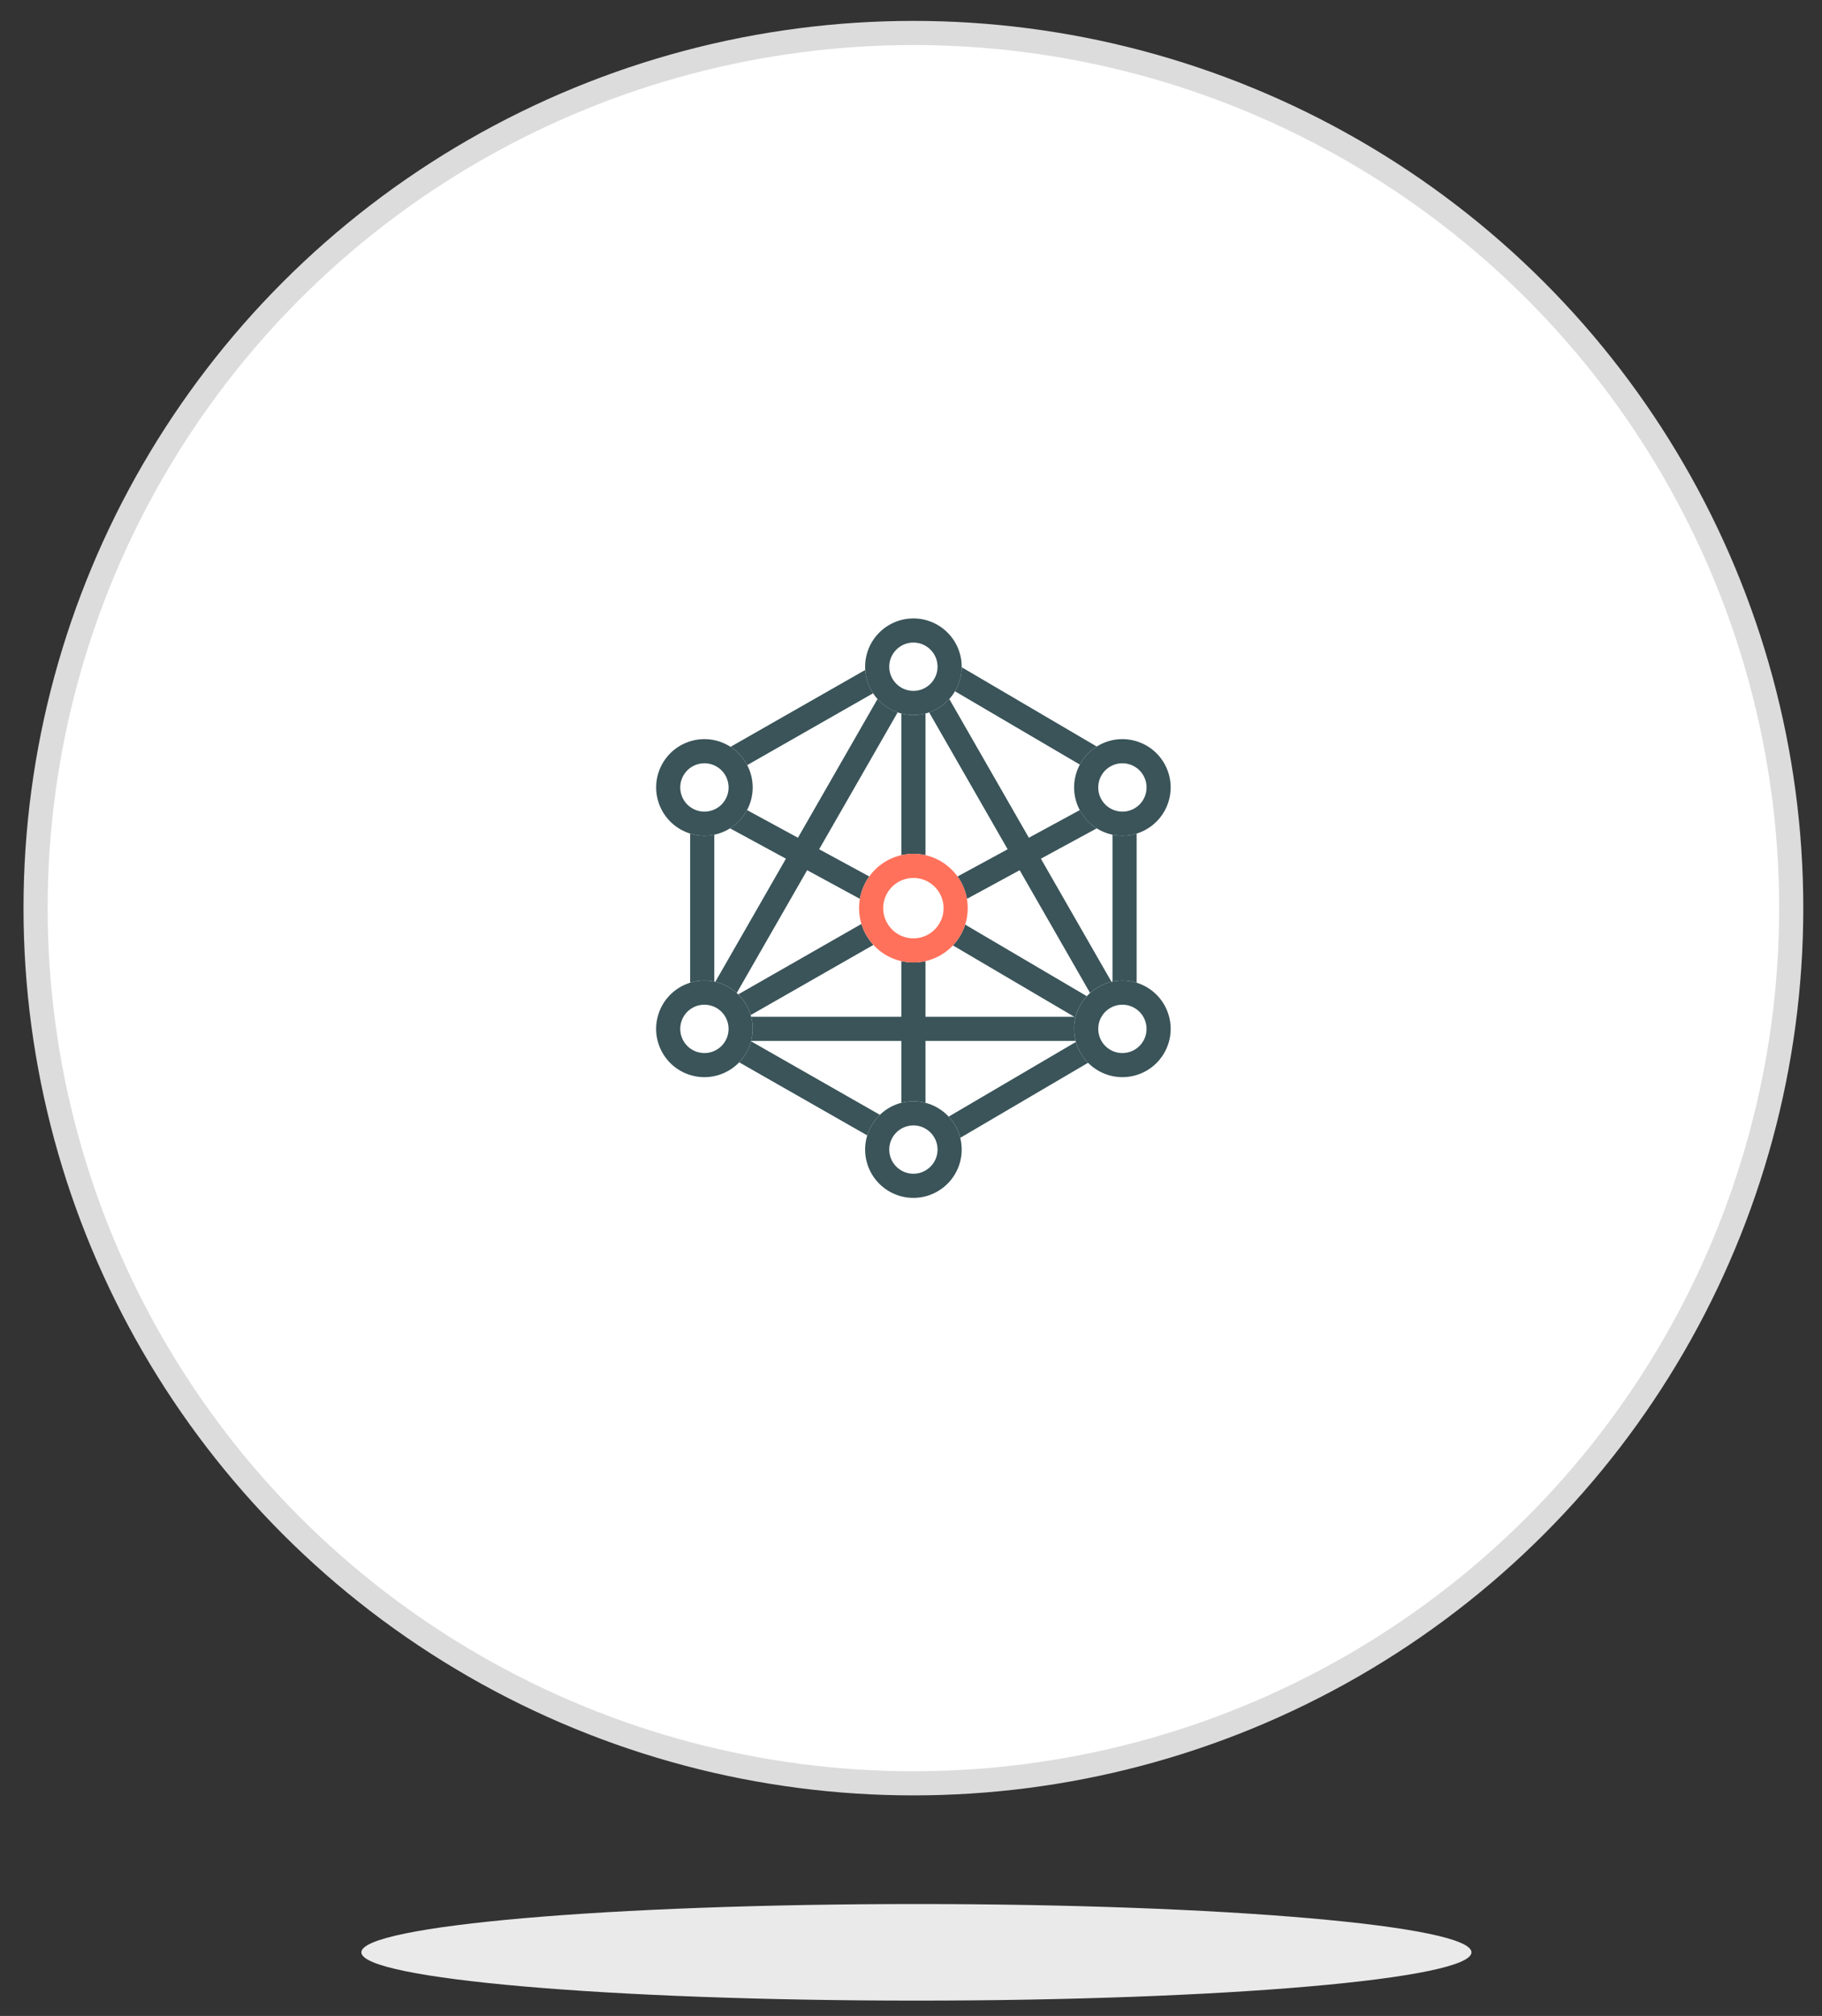 <?xml version="1.0" encoding="UTF-8" standalone="no"?><!DOCTYPE svg PUBLIC "-//W3C//DTD SVG 1.1//EN" "http://www.w3.org/Graphics/SVG/1.1/DTD/svg11.dtd"><svg width="100%" height="100%" viewBox="0 0 302 334" version="1.1" xmlns="http://www.w3.org/2000/svg" xmlns:xlink="http://www.w3.org/1999/xlink" xml:space="preserve" xmlns:serif="http://www.serif.com/" style="fill-rule:evenodd;clip-rule:evenodd;stroke-linecap:round;stroke-miterlimit:10;"><rect x="0" y="0" width="302" height="334" fill="#333333" stroke="none"/><rect id="hero-internal-marketing" x="0.898" y="0.5" width="301" height="333.415" style="fill:none;"/><clipPath id="_clip1"><rect x="0.898" y="0.5" width="301" height="333.415"/></clipPath><g clip-path="url(#_clip1)"><clipPath id="_clip2"><path d="M151.398,295.462c80.357,0 145.5,-64.918 145.5,-145c0,-80.081 -65.143,-145 -145.5,-145c-80.358,0 -145.5,64.919 -145.5,145c0,80.082 65.142,145 145.5,145Z"/></clipPath><g clip-path="url(#_clip2)"><rect x="0.898" y="0.462" width="301" height="300" style="fill:#fff;"/></g><g><path id="Polygon-1" serif:id="Polygon 1" d="M151.898,190.462l-35.5,-20.25l0,-41.5l35.5,-20.25l34.5,20.25l0,41.5l-34.5,20.25Z" style="fill:none;fill-rule:nonzero;stroke:#3a5459;stroke-width:4px;"/><path id="Shape-31" serif:id="Shape 31" d="M116.398,170.462l35,-61l35,61l-70,0Z" style="fill:none;stroke:#3a5459;stroke-width:4px;"/><path id="Shape-32" serif:id="Shape 32" d="M116.398,132.462l35,19l35,-19" style="fill:none;stroke:#3a5459;stroke-width:4px;"/><path id="Shape-33" serif:id="Shape 33" d="M151.398,110.462l0,80" style="fill:none;stroke:#3a5459;stroke-width:4px;"/><path id="Shape-34" serif:id="Shape 34" d="M116.398,170.462l35,-20l34,20" style="fill:none;stroke:#3a5459;stroke-width:4px;"/><ellipse id="Ellipse-30" serif:id="Ellipse 30" cx="151.398" cy="150.462" rx="9" ry="9" style="fill:#fff;"/><path d="M151.514,141.463l0.116,0.002l0.115,0.004l0.116,0.005l0.114,0.007l0.115,0.008l0.114,0.009l0.113,0.011l0.114,0.012l0.112,0.014l0.113,0.015l0.112,0.016l0.111,0.018l0.111,0.019l0.111,0.02l0.11,0.022l0.109,0.023l0.109,0.025l0.109,0.026l0.108,0.027l0.107,0.028l0.107,0.03l0.107,0.031l0.106,0.032l0.105,0.034l0.105,0.034l0.104,0.036l0.104,0.038l0.103,0.038l0.102,0.04l0.102,0.041l0.102,0.042l0.1,0.043l0.1,0.045l0.099,0.045l0.099,0.047l0.098,0.048l0.098,0.049l0.096,0.051l0.096,0.051l0.095,0.053l0.095,0.053l0.094,0.055l0.093,0.056l0.093,0.057l0.091,0.058l0.091,0.059l0.09,0.06l0.09,0.061l0.088,0.063l0.088,0.063l0.087,0.064l0.086,0.066l0.086,0.066l0.084,0.067l0.084,0.068l0.083,0.07l0.082,0.07l0.081,0.071l0.081,0.072l0.079,0.074l0.079,0.074l0.078,0.075l0.076,0.076l0.076,0.076l0.075,0.078l0.074,0.079l0.074,0.079l0.072,0.081l0.071,0.081l0.07,0.082l0.07,0.083l0.068,0.084l0.067,0.084l0.066,0.086l0.066,0.086l0.064,0.087l0.063,0.088l0.063,0.088l0.061,0.09l0.06,0.09l0.059,0.091l0.058,0.091l0.057,0.093l0.056,0.093l0.055,0.094l0.053,0.094l0.053,0.096l0.051,0.096l0.051,0.096l0.049,0.098l0.048,0.098l0.047,0.098l0.045,0.1l0.045,0.1l0.043,0.1l0.042,0.102l0.041,0.101l0.04,0.103l0.038,0.103l0.038,0.104l0.036,0.104l0.034,0.105l0.034,0.105l0.032,0.106l0.031,0.106l0.03,0.107l0.028,0.108l0.027,0.108l0.026,0.109l0.025,0.109l0.023,0.109l0.022,0.11l0.02,0.111l0.019,0.111l0.018,0.111l0.016,0.112l0.015,0.113l0.014,0.112l0.012,0.113l0.011,0.114l0.009,0.114l0.008,0.115l0.007,0.114l0.005,0.115l0.004,0.116l0.002,0.116l0.001,0.116l-0.001,0.116l-0.002,0.116l-0.004,0.116l-0.005,0.115l-0.007,0.115l-0.008,0.114l-0.009,0.114l-0.011,0.114l-0.012,0.113l-0.014,0.113l-0.015,0.112l-0.016,0.112l-0.018,0.111l-0.019,0.111l-0.02,0.111l-0.022,0.11l-0.023,0.11l-0.025,0.109l-0.026,0.108l-0.027,0.108l-0.028,0.108l-0.03,0.107l-0.031,0.106l-0.032,0.106l-0.034,0.106l-0.034,0.104l-0.036,0.105l-0.038,0.103l-0.038,0.103l-0.04,0.103l-0.041,0.102l-0.042,0.101l-0.043,0.101l-0.045,0.099l-0.045,0.1l-0.047,0.099l-0.048,0.098l-0.049,0.097l-0.051,0.097l-0.051,0.096l-0.053,0.095l-0.053,0.094l-0.055,0.094l-0.056,0.093l-0.057,0.093l-0.058,0.092l-0.059,0.09l-0.06,0.091l-0.061,0.089l-0.063,0.089l-0.063,0.087l-0.064,0.087l-0.066,0.087l-0.066,0.085l-0.067,0.085l-0.068,0.084l-0.07,0.082l-0.07,0.083l-0.071,0.081l-0.072,0.08l-0.074,0.08l-0.074,0.078l-0.075,0.078l-0.076,0.077l-0.076,0.076l-0.078,0.075l-0.079,0.074l-0.079,0.073l-0.081,0.072l-0.081,0.071l-0.082,0.071l-0.083,0.069l-0.084,0.068l-0.084,0.067l-0.086,0.067l-0.086,0.065l-0.087,0.064l-0.088,0.064l-0.088,0.062l-0.09,0.061l-0.09,0.06l-0.091,0.059l-0.091,0.058l-0.093,0.057l-0.093,0.056l-0.094,0.055l-0.095,0.054l-0.095,0.052l-0.096,0.052l-0.096,0.05l-0.098,0.049l-0.098,0.048l-0.099,0.047l-0.099,0.045l-0.1,0.045l-0.1,0.043l-0.102,0.042l-0.102,0.041l-0.102,0.04l-0.103,0.039l-0.104,0.037l-0.104,0.036l-0.105,0.035l-0.105,0.033l-0.106,0.032l-0.107,0.031l-0.107,0.03l-0.107,0.028l-0.108,0.028l-0.109,0.025l-0.109,0.025l-0.109,0.023l-0.11,0.022l-0.111,0.02l-0.111,0.019l-0.111,0.018l-0.112,0.017l-0.113,0.015l-0.112,0.013l-0.114,0.013l-0.113,0.01l-0.114,0.01l-0.115,0.008l-0.114,0.006l-0.116,0.005l-0.115,0.004l-0.116,0.002l-0.116,0.001l-0.117,-0.001l-0.115,-0.002l-0.116,-0.004l-0.115,-0.005l-0.115,-0.006l-0.114,-0.008l-0.114,-0.01l-0.114,-0.01l-0.113,-0.013l-0.113,-0.013l-0.112,-0.015l-0.112,-0.017l-0.112,-0.018l-0.111,-0.019l-0.11,-0.02l-0.11,-0.022l-0.11,-0.023l-0.109,-0.025l-0.108,-0.025l-0.108,-0.028l-0.108,-0.028l-0.107,-0.03l-0.106,-0.031l-0.106,-0.032l-0.106,-0.033l-0.105,-0.035l-0.104,-0.036l-0.103,-0.037l-0.103,-0.039l-0.103,-0.04l-0.102,-0.041l-0.101,-0.042l-0.101,-0.043l-0.1,-0.045l-0.099,-0.045l-0.099,-0.047l-0.098,-0.048l-0.097,-0.049l-0.097,-0.05l-0.096,-0.052l-0.095,-0.052l-0.095,-0.054l-0.093,-0.055l-0.094,-0.056l-0.092,-0.057l-0.092,-0.058l-0.091,-0.059l-0.09,-0.06l-0.089,-0.061l-0.089,-0.062l-0.088,-0.064l-0.087,-0.064l-0.086,-0.065l-0.085,-0.067l-0.085,-0.067l-0.084,-0.068l-0.083,-0.069l-0.082,-0.071l-0.081,-0.071l-0.08,-0.072l-0.08,-0.073l-0.078,-0.074l-0.078,-0.075l-0.077,-0.076l-0.076,-0.077l-0.075,-0.078l-0.074,-0.078l-0.073,-0.08l-0.072,-0.08l-0.071,-0.081l-0.071,-0.083l-0.069,-0.082l-0.068,-0.084l-0.068,-0.085l-0.066,-0.085l-0.065,-0.087l-0.065,-0.087l-0.063,-0.087l-0.062,-0.089l-0.061,-0.089l-0.06,-0.091l-0.06,-0.09l-0.058,-0.092l-0.057,-0.093l-0.055,-0.093l-0.055,-0.094l-0.054,-0.094l-0.052,-0.095l-0.052,-0.096l-0.05,-0.097l-0.049,-0.097l-0.048,-0.098l-0.047,-0.099l-0.046,-0.1l-0.044,-0.099l-0.044,-0.101l-0.042,-0.101l-0.041,-0.102l-0.039,-0.103l-0.039,-0.103l-0.037,-0.103l-0.036,-0.105l-0.035,-0.104l-0.033,-0.106l-0.033,-0.106l-0.031,-0.106l-0.029,-0.107l-0.029,-0.108l-0.027,-0.108l-0.026,-0.108l-0.024,-0.109l-0.023,-0.11l-0.022,-0.11l-0.021,-0.111l-0.019,-0.111l-0.017,-0.111l-0.017,-0.112l-0.015,-0.112l-0.014,-0.113l-0.012,-0.113l-0.011,-0.114l-0.009,-0.114l-0.008,-0.114l-0.007,-0.115l-0.005,-0.115l-0.003,-0.116l-0.003,-0.116l0,-0.116l0,-0.116l0.003,-0.116l0.003,-0.116l0.005,-0.115l0.007,-0.114l0.008,-0.115l0.009,-0.114l0.011,-0.114l0.012,-0.113l0.014,-0.112l0.015,-0.113l0.017,-0.112l0.017,-0.111l0.019,-0.111l0.021,-0.111l0.022,-0.11l0.023,-0.109l0.024,-0.109l0.026,-0.109l0.027,-0.108l0.029,-0.108l0.029,-0.107l0.031,-0.106l0.033,-0.106l0.033,-0.105l0.035,-0.105l0.036,-0.104l0.037,-0.104l0.039,-0.103l0.039,-0.103l0.041,-0.101l0.042,-0.102l0.044,-0.1l0.044,-0.1l0.046,-0.1l0.047,-0.098l0.048,-0.098l0.049,-0.098l0.05,-0.096l0.052,-0.096l0.052,-0.096l0.054,-0.094l0.055,-0.094l0.055,-0.093l0.057,-0.093l0.058,-0.091l0.06,-0.091l0.06,-0.09l0.061,-0.09l0.062,-0.088l0.063,-0.088l0.065,-0.087l0.065,-0.086l0.066,-0.086l0.068,-0.084l0.068,-0.084l0.069,-0.083l0.071,-0.082l0.071,-0.081l0.072,-0.081l0.073,-0.079l0.074,-0.079l0.075,-0.078l0.076,-0.076l0.077,-0.076l0.078,-0.075l0.078,-0.074l0.08,-0.074l0.08,-0.072l0.081,-0.071l0.082,-0.07l0.083,-0.07l0.084,-0.068l0.085,-0.067l0.085,-0.066l0.086,-0.066l0.087,-0.064l0.088,-0.063l0.089,-0.063l0.089,-0.061l0.09,-0.06l0.091,-0.059l0.092,-0.058l0.092,-0.057l0.094,-0.056l0.093,-0.055l0.095,-0.053l0.095,-0.053l0.096,-0.051l0.097,-0.051l0.097,-0.049l0.098,-0.048l0.099,-0.047l0.099,-0.045l0.1,-0.045l0.101,-0.043l0.101,-0.042l0.102,-0.041l0.103,-0.04l0.103,-0.038l0.103,-0.038l0.104,-0.036l0.105,-0.034l0.106,-0.034l0.106,-0.032l0.106,-0.031l0.107,-0.03l0.108,-0.028l0.108,-0.027l0.108,-0.026l0.109,-0.025l0.11,-0.023l0.11,-0.022l0.11,-0.02l0.111,-0.019l0.112,-0.018l0.112,-0.016l0.112,-0.015l0.113,-0.014l0.113,-0.012l0.114,-0.011l0.114,-0.009l0.114,-0.008l0.115,-0.007l0.115,-0.005l0.116,-0.004l0.115,-0.002l0.117,-0.001l0.116,0.001Zm-0.181,4l-0.066,0.001l-0.065,0.002l-0.065,0.003l-0.064,0.004l-0.063,0.004l-0.064,0.005l-0.063,0.006l-0.063,0.007l-0.063,0.008l-0.063,0.008l-0.062,0.009l-0.061,0.01l-0.062,0.011l-0.061,0.011l-0.06,0.012l-0.06,0.013l-0.061,0.013l-0.061,0.015l-0.059,0.014l-0.059,0.016l-0.059,0.017l-0.058,0.016l-0.059,0.018l-0.059,0.019l-0.058,0.019l-0.057,0.02l-0.057,0.02l-0.057,0.022l-0.057,0.022l-0.056,0.023l-0.056,0.023l-0.056,0.024l-0.055,0.024l-0.055,0.026l-0.054,0.025l-0.055,0.027l-0.054,0.027l-0.053,0.028l-0.053,0.029l-0.054,0.029l-0.052,0.03l-0.051,0.03l-0.053,0.031l-0.052,0.032l-0.05,0.032l-0.05,0.033l-0.052,0.034l-0.049,0.033l-0.049,0.035l-0.049,0.035l-0.049,0.036l-0.048,0.037l-0.047,0.037l-0.048,0.037l-0.047,0.039l-0.046,0.038l-0.045,0.039l-0.046,0.04l-0.045,0.041l-0.045,0.041l-0.043,0.04l-0.043,0.042l-0.043,0.043l-0.043,0.043l-0.042,0.044l-0.041,0.043l-0.041,0.045l-0.041,0.045l-0.04,0.046l-0.038,0.045l-0.039,0.046l-0.038,0.047l-0.038,0.047l-0.037,0.047l-0.036,0.049l-0.036,0.049l-0.036,0.049l-0.034,0.049l-0.034,0.049l-0.034,0.051l-0.033,0.05l-0.031,0.051l-0.032,0.051l-0.032,0.053l-0.03,0.052l-0.03,0.052l-0.029,0.053l-0.028,0.053l-0.028,0.054l-0.027,0.053l-0.027,0.055l-0.026,0.055l-0.025,0.055l-0.025,0.055l-0.024,0.055l-0.023,0.056l-0.023,0.057l-0.022,0.056l-0.021,0.058l-0.021,0.057l-0.019,0.057l-0.02,0.059l-0.018,0.057l-0.018,0.058l-0.017,0.059l-0.016,0.059l-0.016,0.06l-0.015,0.059l-0.014,0.06l-0.014,0.061l-0.013,0.06l-0.012,0.061l-0.011,0.061l-0.011,0.062l-0.009,0.061l-0.009,0.062l-0.009,0.063l-0.007,0.062l-0.007,0.063l-0.006,0.064l-0.005,0.063l-0.005,0.064l-0.004,0.064l-0.002,0.065l-0.003,0.065l-0.001,0.064l0,0.066l0,0.066l0.001,0.064l0.003,0.066l0.002,0.065l0.004,0.063l0.005,0.065l0.005,0.063l0.006,0.063l0.007,0.063l0.007,0.062l0.009,0.063l0.009,0.062l0.009,0.062l0.011,0.061l0.011,0.061l0.012,0.061l0.013,0.061l0.014,0.06l0.014,0.06l0.015,0.06l0.016,0.059l0.016,0.059l0.017,0.059l0.018,0.059l0.018,0.057l0.02,0.058l0.019,0.058l0.021,0.057l0.021,0.057l0.022,0.057l0.023,0.056l0.023,0.056l0.024,0.055l0.025,0.056l0.025,0.055l0.026,0.054l0.026,0.054l0.028,0.055l0.028,0.053l0.028,0.053l0.029,0.053l0.03,0.052l0.03,0.052l0.032,0.053l0.032,0.052l0.031,0.05l0.033,0.05l0.034,0.051l0.034,0.049l0.034,0.05l0.036,0.049l0.036,0.049l0.036,0.047l0.037,0.048l0.038,0.048l0.038,0.047l0.038,0.045l0.04,0.046l0.039,0.045l0.041,0.045l0.041,0.045l0.042,0.044l0.041,0.044l0.043,0.042l0.043,0.043l0.042,0.041l0.044,0.041l0.046,0.042l0.044,0.04l0.045,0.04l0.046,0.039l0.046,0.039l0.047,0.038l0.048,0.038l0.047,0.036l0.049,0.038l0.048,0.035l0.049,0.035l0.049,0.035l0.049,0.033l0.052,0.035l0.05,0.032l0.051,0.033l0.052,0.032l0.051,0.03l0.051,0.03l0.053,0.03l0.054,0.03l0.053,0.028l0.053,0.028l0.054,0.027l0.055,0.027l0.054,0.026l0.055,0.025l0.055,0.025l0.056,0.024l0.056,0.023l0.056,0.022l0.057,0.022l0.057,0.022l0.057,0.02l0.058,0.02l0.057,0.019l0.058,0.019l0.06,0.018l0.058,0.017l0.059,0.016l0.059,0.016l0.06,0.015l0.06,0.014l0.06,0.014l0.061,0.012l0.06,0.012l0.061,0.012l0.062,0.01l0.061,0.01l0.062,0.009l0.064,0.009l0.062,0.007l0.063,0.007l0.063,0.006l0.063,0.005l0.064,0.005l0.064,0.003l0.065,0.003l0.066,0.002l0.065,0.002l0.065,0l0.065,0l0.065,-0.002l0.065,-0.002l0.065,-0.003l0.065,-0.003l0.063,-0.005l0.063,-0.005l0.064,-0.006l0.062,-0.007l0.063,-0.007l0.063,-0.009l0.062,-0.009l0.061,-0.01l0.062,-0.01l0.061,-0.012l0.061,-0.012l0.061,-0.012l0.06,-0.014l0.059,-0.014l0.06,-0.015l0.06,-0.016l0.058,-0.016l0.059,-0.017l0.059,-0.018l0.058,-0.019l0.057,-0.019l0.058,-0.02l0.057,-0.02l0.058,-0.022l0.057,-0.022l0.055,-0.022l0.056,-0.023l0.056,-0.025l0.056,-0.024l0.054,-0.025l0.055,-0.026l0.054,-0.027l0.054,-0.027l0.054,-0.028l0.053,-0.028l0.053,-0.03l0.053,-0.03l0.052,-0.03l0.051,-0.03l0.051,-0.032l0.052,-0.033l0.05,-0.033l0.051,-0.033l0.049,-0.034l0.05,-0.035l0.049,-0.035l0.047,-0.035l0.05,-0.038l0.047,-0.036l0.047,-0.038l0.047,-0.038l0.046,-0.039l0.046,-0.039l0.045,-0.04l0.045,-0.04l0.045,-0.042l0.044,-0.041l0.043,-0.041l0.043,-0.043l0.043,-0.043l0.041,-0.043l0.041,-0.043l0.042,-0.046l0.04,-0.045l0.039,-0.044l0.04,-0.047l0.038,-0.045l0.038,-0.047l0.039,-0.048l0.036,-0.048l0.037,-0.048l0.036,-0.048l0.035,-0.049l0.035,-0.05l0.034,-0.049l0.033,-0.051l0.033,-0.05l0.032,-0.051l0.032,-0.052l0.031,-0.051l0.03,-0.052l0.03,-0.053l0.029,-0.053l0.029,-0.053l0.028,-0.053l0.027,-0.055l0.027,-0.054l0.025,-0.054l0.026,-0.055l0.024,-0.056l0.024,-0.055l0.024,-0.057l0.022,-0.055l0.022,-0.057l0.022,-0.057l0.02,-0.057l0.02,-0.058l0.019,-0.057l0.018,-0.058l0.018,-0.059l0.017,-0.059l0.017,-0.059l0.015,-0.059l0.016,-0.06l0.014,-0.06l0.013,-0.06l0.013,-0.061l0.012,-0.061l0.011,-0.061l0.011,-0.061l0.01,-0.063l0.009,-0.061l0.008,-0.062l0.008,-0.062l0.007,-0.064l0.006,-0.063l0.005,-0.063l0.004,-0.065l0.004,-0.064l0.003,-0.064l0.002,-0.065l0.001,-0.065l0.001,-0.066l-0.001,-0.066l-0.001,-0.065l-0.002,-0.064l-0.003,-0.064l-0.004,-0.065l-0.004,-0.064l-0.005,-0.063l-0.006,-0.064l-0.007,-0.064l-0.008,-0.062l-0.008,-0.061l-0.009,-0.062l-0.01,-0.062l-0.011,-0.062l-0.011,-0.061l-0.012,-0.061l-0.013,-0.06l-0.013,-0.061l-0.015,-0.06l-0.014,-0.059l-0.016,-0.06l-0.017,-0.059l-0.017,-0.059l-0.018,-0.058l-0.018,-0.058l-0.019,-0.058l-0.02,-0.057l-0.02,-0.057l-0.022,-0.058l-0.022,-0.056l-0.022,-0.056l-0.024,-0.057l-0.024,-0.055l-0.024,-0.055l-0.025,-0.055l-0.026,-0.055l-0.027,-0.055l-0.027,-0.053l-0.028,-0.054l-0.029,-0.053l-0.029,-0.053l-0.03,-0.053l-0.03,-0.052l-0.031,-0.051l-0.032,-0.052l-0.032,-0.051l-0.033,-0.05l-0.033,-0.051l-0.034,-0.049l-0.035,-0.05l-0.035,-0.048l-0.036,-0.048l-0.037,-0.05l-0.037,-0.047l-0.037,-0.047l-0.039,-0.047l-0.038,-0.046l-0.039,-0.046l-0.04,-0.045l-0.04,-0.045l-0.042,-0.045l-0.041,-0.043l-0.041,-0.044l-0.043,-0.043l-0.043,-0.043l-0.044,-0.042l-0.043,-0.04l-0.045,-0.041l-0.045,-0.041l-0.046,-0.04l-0.045,-0.039l-0.046,-0.038l-0.047,-0.039l-0.047,-0.037l-0.047,-0.037l-0.049,-0.037l-0.048,-0.036l-0.05,-0.035l-0.049,-0.035l-0.049,-0.034l-0.051,-0.033l-0.05,-0.033l-0.051,-0.032l-0.051,-0.032l-0.053,-0.031l-0.052,-0.03l-0.052,-0.03l-0.053,-0.029l-0.053,-0.029l-0.054,-0.028l-0.054,-0.027l-0.054,-0.027l-0.055,-0.026l-0.054,-0.025l-0.056,-0.024l-0.056,-0.024l-0.056,-0.024l-0.055,-0.022l-0.057,-0.022l-0.058,-0.022l-0.057,-0.02l-0.057,-0.02l-0.058,-0.019l-0.059,-0.019l-0.058,-0.018l-0.059,-0.017l-0.058,-0.016l-0.06,-0.016l-0.059,-0.014l-0.06,-0.015l-0.061,-0.013l-0.06,-0.013l-0.061,-0.012l-0.061,-0.011l-0.062,-0.011l-0.061,-0.01l-0.062,-0.009l-0.062,-0.008l-0.064,-0.008l-0.062,-0.007l-0.064,-0.006l-0.064,-0.005l-0.062,-0.004l-0.065,-0.004l-0.065,-0.003l-0.064,-0.002l-0.066,-0.001l-0.065,-0.001l-0.065,0.001Z" style="fill:#ff715b;"/><path id="Ellipse-30-copy" serif:id="Ellipse 30 copy" d="M151.398,182.462c4.415,0 8,3.585 8,8c0,4.416 -3.585,8 -8,8c-4.416,0 -8,-3.584 -8,-8c0,-4.415 3.584,-8 8,-8Zm41.569,-8c-2.209,3.827 -7.102,5.137 -10.928,2.928c-3.827,-2.209 -5.138,-7.102 -2.928,-10.928c2.209,-3.826 7.101,-5.137 10.928,-2.928c3.826,2.209 5.137,7.102 2.928,10.928Zm-69.282,-8c2.209,3.826 0.898,8.719 -2.928,10.928c-3.827,2.209 -8.719,0.899 -10.928,-2.928c-2.21,-3.826 -0.899,-8.719 2.928,-10.928c3.826,-2.209 8.719,-0.898 10.928,2.928Zm69.282,-40c2.209,3.827 0.898,8.719 -2.928,10.928c-3.827,2.209 -8.719,0.898 -10.928,-2.928c-2.21,-3.826 -0.899,-8.719 2.928,-10.928c3.826,-2.209 8.719,-0.898 10.928,2.928Zm-69.282,8c-2.209,3.826 -7.102,5.137 -10.928,2.928c-3.827,-2.209 -5.138,-7.101 -2.928,-10.928c2.209,-3.826 7.101,-5.137 10.928,-2.928c3.826,2.209 5.137,7.102 2.928,10.928Zm27.713,-32c4.415,0 8,3.585 8,8c0,4.416 -3.585,8 -8,8c-4.416,0 -8,-3.584 -8,-8c0,-4.415 3.584,-8 8,-8Z" style="fill:#fff;"/><path d="M151.501,182.463l0.103,0.002l0.103,0.003l0.102,0.005l0.102,0.006l0.102,0.007l0.101,0.008l0.101,0.01l0.101,0.011l0.1,0.012l0.1,0.013l0.099,0.015l0.099,0.015l0.099,0.017l0.098,0.019l0.098,0.019l0.098,0.021l0.096,0.021l0.097,0.023l0.096,0.024l0.096,0.026l0.095,0.026l0.094,0.028l0.095,0.028l0.093,0.03l0.093,0.031l0.093,0.032l0.092,0.033l0.092,0.034l0.091,0.036l0.09,0.036l0.09,0.037l0.09,0.039l0.089,0.039l0.088,0.041l0.088,0.042l0.087,0.042l0.086,0.044l0.086,0.045l0.086,0.045l0.084,0.047l0.084,0.048l0.084,0.049l0.083,0.049l0.082,0.051l0.081,0.051l0.081,0.053l0.08,0.053l0.08,0.055l0.079,0.055l0.078,0.056l0.077,0.058l0.077,0.058l0.076,0.059l0.075,0.059l0.074,0.061l0.074,0.062l0.073,0.062l0.072,0.063l0.072,0.065l0.07,0.065l0.07,0.065l0.069,0.067l0.068,0.068l0.068,0.068l0.067,0.069l0.065,0.07l0.065,0.07l0.065,0.072l0.063,0.072l0.062,0.073l0.062,0.074l0.061,0.074l0.06,0.075l0.058,0.076l0.059,0.077l0.057,0.077l0.056,0.079l0.055,0.078l0.055,0.08l0.053,0.08l0.053,0.081l0.051,0.081l0.051,0.082l0.049,0.083l0.049,0.084l0.048,0.084l0.047,0.084l0.045,0.086l0.045,0.086l0.044,0.086l0.042,0.087l0.042,0.088l0.041,0.088l0.039,0.089l0.039,0.09l0.037,0.09l0.036,0.09l0.036,0.091l0.034,0.092l0.033,0.092l0.032,0.093l0.031,0.093l0.03,0.093l0.028,0.095l0.028,0.094l0.026,0.095l0.026,0.096l0.024,0.096l0.023,0.097l0.021,0.097l0.021,0.097l0.019,0.098l0.019,0.098l0.017,0.099l0.015,0.099l0.015,0.099l0.013,0.1l0.012,0.1l0.011,0.101l0.01,0.101l0.008,0.101l0.007,0.102l0.006,0.102l0.005,0.102l0.003,0.103l0.002,0.103l0.001,0.103l-0.001,0.104l-0.002,0.103l-0.003,0.102l-0.005,0.103l-0.006,0.102l-0.007,0.102l-0.008,0.101l-0.01,0.101l-0.011,0.1l-0.012,0.101l-0.013,0.1l-0.015,0.099l-0.015,0.099l-0.017,0.099l-0.019,0.098l-0.019,0.098l-0.021,0.097l-0.021,0.097l-0.023,0.097l-0.024,0.096l-0.026,0.095l-0.026,0.095l-0.028,0.095l-0.028,0.094l-0.03,0.094l-0.031,0.093l-0.032,0.093l-0.033,0.092l-0.034,0.091l-0.036,0.092l-0.036,0.09l-0.037,0.09l-0.039,0.09l-0.039,0.088l-0.041,0.089l-0.042,0.087l-0.042,0.088l-0.044,0.086l-0.045,0.086l-0.045,0.085l-0.047,0.085l-0.048,0.084l-0.049,0.084l-0.049,0.082l-0.051,0.083l-0.051,0.081l-0.053,0.081l-0.053,0.08l-0.055,0.079l-0.055,0.079l-0.056,0.078l-0.057,0.078l-0.059,0.076l-0.058,0.076l-0.06,0.075l-0.061,0.075l-0.062,0.074l-0.062,0.073l-0.063,0.072l-0.065,0.071l-0.065,0.071l-0.065,0.07l-0.067,0.069l-0.068,0.068l-0.068,0.068l-0.069,0.066l-0.07,0.066l-0.07,0.065l-0.072,0.064l-0.072,0.064l-0.073,0.062l-0.074,0.062l-0.074,0.06l-0.075,0.06l-0.076,0.059l-0.077,0.058l-0.077,0.057l-0.078,0.057l-0.079,0.055l-0.08,0.054l-0.08,0.054l-0.081,0.052l-0.081,0.052l-0.082,0.051l-0.083,0.049l-0.084,0.049l-0.084,0.048l-0.084,0.046l-0.086,0.046l-0.086,0.045l-0.086,0.043l-0.087,0.043l-0.088,0.042l-0.088,0.04l-0.089,0.04l-0.09,0.038l-0.09,0.038l-0.09,0.036l-0.091,0.035l-0.092,0.035l-0.092,0.033l-0.093,0.032l-0.093,0.031l-0.093,0.029l-0.095,0.029l-0.094,0.028l-0.095,0.026l-0.096,0.025l-0.096,0.024l-0.097,0.023l-0.096,0.022l-0.098,0.021l-0.098,0.019l-0.098,0.018l-0.099,0.017l-0.099,0.016l-0.099,0.015l-0.1,0.013l-0.1,0.012l-0.101,0.011l-0.101,0.01l-0.101,0.008l-0.102,0.007l-0.102,0.006l-0.102,0.005l-0.103,0.003l-0.103,0.002l-0.103,0l-0.104,0l-0.103,-0.002l-0.102,-0.003l-0.103,-0.005l-0.102,-0.006l-0.101,-0.007l-0.102,-0.008l-0.101,-0.01l-0.1,-0.011l-0.101,-0.012l-0.099,-0.013l-0.1,-0.015l-0.099,-0.016l-0.099,-0.017l-0.098,-0.018l-0.098,-0.019l-0.097,-0.021l-0.097,-0.022l-0.097,-0.023l-0.096,-0.024l-0.095,-0.025l-0.095,-0.026l-0.095,-0.028l-0.094,-0.029l-0.094,-0.029l-0.093,-0.031l-0.093,-0.032l-0.092,-0.033l-0.091,-0.035l-0.091,-0.035l-0.091,-0.036l-0.09,-0.038l-0.089,-0.038l-0.089,-0.04l-0.089,-0.04l-0.087,-0.042l-0.087,-0.043l-0.087,-0.043l-0.086,-0.045l-0.085,-0.046l-0.085,-0.046l-0.084,-0.048l-0.083,-0.049l-0.083,-0.049l-0.082,-0.051l-0.082,-0.052l-0.081,-0.052l-0.08,-0.054l-0.079,-0.054l-0.079,-0.055l-0.078,-0.057l-0.078,-0.057l-0.076,-0.058l-0.076,-0.059l-0.075,-0.06l-0.075,-0.06l-0.074,-0.062l-0.072,-0.062l-0.073,-0.064l-0.071,-0.064l-0.071,-0.065l-0.07,-0.066l-0.069,-0.066l-0.068,-0.068l-0.068,-0.068l-0.066,-0.069l-0.066,-0.07l-0.065,-0.071l-0.064,-0.071l-0.063,-0.072l-0.063,-0.073l-0.062,-0.074l-0.06,-0.075l-0.06,-0.075l-0.059,-0.076l-0.058,-0.076l-0.057,-0.078l-0.057,-0.078l-0.055,-0.079l-0.054,-0.079l-0.054,-0.08l-0.052,-0.081l-0.052,-0.081l-0.05,-0.083l-0.05,-0.082l-0.049,-0.084l-0.047,-0.084l-0.047,-0.085l-0.046,-0.085l-0.045,-0.086l-0.043,-0.086l-0.043,-0.088l-0.042,-0.087l-0.04,-0.089l-0.04,-0.088l-0.038,-0.09l-0.038,-0.09l-0.036,-0.09l-0.035,-0.092l-0.035,-0.091l-0.033,-0.092l-0.032,-0.093l-0.031,-0.093l-0.029,-0.094l-0.029,-0.094l-0.028,-0.095l-0.026,-0.095l-0.025,-0.095l-0.024,-0.096l-0.023,-0.097l-0.022,-0.097l-0.021,-0.097l-0.019,-0.098l-0.018,-0.098l-0.017,-0.099l-0.016,-0.099l-0.015,-0.099l-0.013,-0.1l-0.012,-0.101l-0.011,-0.1l-0.01,-0.101l-0.008,-0.101l-0.007,-0.102l-0.006,-0.102l-0.004,-0.103l-0.004,-0.102l-0.002,-0.103l0,-0.104l0,-0.103l0.002,-0.103l0.004,-0.103l0.004,-0.102l0.006,-0.102l0.007,-0.102l0.008,-0.101l0.01,-0.101l0.011,-0.101l0.012,-0.1l0.013,-0.1l0.015,-0.099l0.016,-0.099l0.017,-0.099l0.018,-0.098l0.019,-0.098l0.021,-0.097l0.022,-0.097l0.023,-0.097l0.024,-0.096l0.025,-0.096l0.026,-0.095l0.028,-0.094l0.029,-0.095l0.029,-0.093l0.031,-0.093l0.032,-0.093l0.033,-0.092l0.035,-0.092l0.035,-0.091l0.036,-0.09l0.038,-0.09l0.038,-0.09l0.04,-0.089l0.04,-0.088l0.042,-0.088l0.043,-0.087l0.043,-0.086l0.045,-0.086l0.046,-0.086l0.047,-0.084l0.047,-0.084l0.049,-0.084l0.05,-0.083l0.05,-0.082l0.052,-0.081l0.052,-0.081l0.054,-0.08l0.054,-0.08l0.055,-0.078l0.057,-0.079l0.057,-0.077l0.058,-0.077l0.059,-0.076l0.06,-0.075l0.06,-0.074l0.062,-0.074l0.063,-0.073l0.063,-0.072l0.064,-0.072l0.065,-0.07l0.066,-0.07l0.066,-0.069l0.068,-0.068l0.068,-0.068l0.069,-0.067l0.07,-0.065l0.071,-0.065l0.071,-0.065l0.073,-0.063l0.072,-0.062l0.074,-0.062l0.075,-0.061l0.075,-0.059l0.076,-0.059l0.076,-0.058l0.078,-0.058l0.078,-0.056l0.079,-0.055l0.079,-0.055l0.08,-0.053l0.081,-0.053l0.082,-0.051l0.082,-0.051l0.083,-0.049l0.083,-0.049l0.084,-0.048l0.085,-0.047l0.085,-0.045l0.086,-0.045l0.087,-0.044l0.087,-0.042l0.087,-0.042l0.089,-0.041l0.089,-0.039l0.089,-0.039l0.09,-0.037l0.091,-0.036l0.091,-0.036l0.091,-0.034l0.092,-0.033l0.093,-0.032l0.093,-0.031l0.094,-0.03l0.094,-0.028l0.095,-0.028l0.095,-0.026l0.095,-0.026l0.096,-0.024l0.097,-0.023l0.097,-0.021l0.097,-0.021l0.098,-0.019l0.098,-0.019l0.099,-0.017l0.099,-0.015l0.1,-0.015l0.099,-0.013l0.101,-0.012l0.1,-0.011l0.101,-0.01l0.102,-0.008l0.101,-0.007l0.102,-0.006l0.103,-0.005l0.102,-0.003l0.103,-0.002l0.104,-0.001l0.103,0.001Zm-0.156,4l-0.052,0.001l-0.052,0.001l-0.052,0.003l-0.052,0.003l-0.051,0.003l-0.05,0.004l-0.052,0.005l-0.049,0.006l-0.05,0.006l-0.051,0.006l-0.049,0.008l-0.048,0.007l-0.051,0.009l-0.049,0.009l-0.048,0.01l-0.048,0.01l-0.049,0.011l-0.048,0.011l-0.046,0.012l-0.048,0.013l-0.048,0.013l-0.047,0.013l-0.047,0.015l-0.045,0.014l-0.046,0.015l-0.048,0.017l-0.046,0.016l-0.043,0.017l-0.046,0.017l-0.046,0.019l-0.043,0.018l-0.045,0.019l-0.045,0.02l-0.044,0.02l-0.043,0.021l-0.043,0.021l-0.043,0.022l-0.044,0.022l-0.042,0.023l-0.042,0.023l-0.042,0.024l-0.042,0.024l-0.042,0.025l-0.04,0.025l-0.041,0.026l-0.041,0.027l-0.04,0.027l-0.04,0.027l-0.039,0.027l-0.04,0.029l-0.039,0.029l-0.038,0.029l-0.038,0.029l-0.037,0.03l-0.038,0.031l-0.038,0.031l-0.036,0.031l-0.037,0.033l-0.036,0.032l-0.035,0.032l-0.036,0.034l-0.034,0.033l-0.034,0.033l-0.034,0.035l-0.035,0.036l-0.033,0.035l-0.032,0.035l-0.032,0.035l-0.032,0.037l-0.031,0.037l-0.032,0.038l-0.03,0.037l-0.03,0.037l-0.029,0.038l-0.031,0.04l-0.028,0.038l-0.028,0.038l-0.028,0.041l-0.027,0.039l-0.027,0.041l-0.026,0.04l-0.026,0.041l-0.026,0.041l-0.024,0.041l-0.024,0.042l-0.024,0.042l-0.024,0.042l-0.023,0.043l-0.022,0.043l-0.021,0.043l-0.022,0.043l-0.02,0.044l-0.021,0.045l-0.019,0.043l-0.02,0.045l-0.018,0.044l-0.018,0.045l-0.018,0.045l-0.017,0.046l-0.016,0.047l-0.016,0.044l-0.015,0.046l-0.015,0.047l-0.015,0.048l-0.013,0.046l-0.013,0.047l-0.012,0.047l-0.013,0.048l-0.011,0.048l-0.011,0.048l-0.01,0.048l-0.01,0.049l-0.009,0.049l-0.008,0.049l-0.008,0.05l-0.007,0.049l-0.007,0.05l-0.006,0.05l-0.005,0.051l-0.005,0.05l-0.004,0.051l-0.004,0.051l-0.003,0.052l-0.002,0.052l-0.002,0.051l-0.001,0.052l0,0.053l0,0.053l0.001,0.052l0.002,0.052l0.002,0.052l0.003,0.052l0.004,0.051l0.004,0.05l0.005,0.051l0.005,0.051l0.006,0.05l0.007,0.049l0.007,0.05l0.008,0.05l0.008,0.048l0.009,0.049l0.01,0.049l0.01,0.048l0.011,0.048l0.011,0.048l0.013,0.048l0.012,0.048l0.013,0.046l0.013,0.047l0.015,0.047l0.015,0.048l0.015,0.045l0.016,0.045l0.016,0.046l0.017,0.046l0.018,0.046l0.018,0.044l0.018,0.045l0.02,0.044l0.019,0.044l0.021,0.045l0.02,0.044l0.022,0.043l0.021,0.042l0.022,0.043l0.023,0.043l0.024,0.042l0.024,0.043l0.024,0.042l0.024,0.04l0.026,0.042l0.026,0.04l0.026,0.041l0.027,0.04l0.027,0.04l0.028,0.04l0.028,0.038l0.028,0.039l0.031,0.04l0.029,0.038l0.03,0.037l0.03,0.037l0.032,0.038l0.031,0.037l0.032,0.036l0.032,0.036l0.032,0.035l0.034,0.036l0.034,0.035l0.033,0.034l0.035,0.033l0.034,0.034l0.036,0.034l0.035,0.032l0.036,0.032l0.037,0.032l0.036,0.032l0.038,0.031l0.038,0.031l0.037,0.029l0.038,0.03l0.038,0.029l0.039,0.029l0.04,0.028l0.039,0.028l0.04,0.027l0.041,0.028l0.04,0.025l0.04,0.026l0.041,0.025l0.042,0.025l0.042,0.025l0.042,0.024l0.042,0.023l0.042,0.022l0.044,0.023l0.043,0.022l0.043,0.021l0.043,0.02l0.045,0.021l0.044,0.02l0.043,0.018l0.045,0.019l0.046,0.019l0.046,0.017l0.045,0.017l0.044,0.016l0.047,0.016l0.047,0.016l0.045,0.014l0.047,0.014l0.048,0.014l0.047,0.013l0.047,0.013l0.047,0.012l0.048,0.011l0.049,0.011l0.048,0.01l0.05,0.01l0.047,0.009l0.049,0.008l0.05,0.008l0.049,0.007l0.051,0.007l0.05,0.006l0.049,0.005l0.052,0.005l0.05,0.005l0.051,0.003l0.053,0.003l0.051,0.002l0.051,0.002l0.053,0.001l0.053,0l0.052,0l0.053,-0.001l0.052,-0.002l0.05,-0.002l0.053,-0.003l0.051,-0.003l0.051,-0.005l0.051,-0.005l0.049,-0.005l0.05,-0.006l0.051,-0.007l0.049,-0.007l0.05,-0.008l0.05,-0.008l0.047,-0.009l0.05,-0.01l0.047,-0.01l0.049,-0.011l0.048,-0.011l0.047,-0.012l0.048,-0.013l0.046,-0.013l0.049,-0.014l0.046,-0.014l0.045,-0.014l0.048,-0.016l0.046,-0.016l0.045,-0.016l0.045,-0.017l0.045,-0.017l0.046,-0.019l0.045,-0.019l0.043,-0.018l0.044,-0.02l0.045,-0.021l0.044,-0.02l0.042,-0.021l0.043,-0.022l0.044,-0.023l0.043,-0.022l0.041,-0.023l0.043,-0.024l0.041,-0.025l0.042,-0.025l0.042,-0.025l0.04,-0.026l0.039,-0.025l0.042,-0.028l0.04,-0.027l0.039,-0.028l0.039,-0.028l0.039,-0.029l0.039,-0.029l0.037,-0.03l0.038,-0.029l0.038,-0.031l0.037,-0.031l0.037,-0.032l0.036,-0.032l0.036,-0.032l0.035,-0.032l0.036,-0.034l0.035,-0.034l0.034,-0.033l0.034,-0.034l0.033,-0.035l0.034,-0.036l0.032,-0.035l0.032,-0.036l0.032,-0.036l0.032,-0.037l0.032,-0.038l0.03,-0.037l0.029,-0.037l0.03,-0.038l0.03,-0.04l0.028,-0.039l0.028,-0.038l0.028,-0.04l0.027,-0.04l0.027,-0.04l0.027,-0.041l0.025,-0.04l0.026,-0.042l0.024,-0.04l0.025,-0.042l0.024,-0.043l0.023,-0.042l0.023,-0.043l0.022,-0.043l0.022,-0.042l0.021,-0.043l0.021,-0.044l0.02,-0.045l0.02,-0.044l0.019,-0.044l0.019,-0.045l0.017,-0.044l0.018,-0.046l0.017,-0.046l0.017,-0.046l0.015,-0.045l0.016,-0.046l0.015,-0.047l0.014,-0.047l0.014,-0.047l0.012,-0.046l0.013,-0.048l0.012,-0.048l0.011,-0.048l0.011,-0.048l0.01,-0.048l0.01,-0.049l0.009,-0.049l0.008,-0.048l0.008,-0.05l0.008,-0.05l0.006,-0.049l0.006,-0.05l0.006,-0.051l0.005,-0.051l0.004,-0.05l0.003,-0.052l0.003,-0.051l0.003,-0.052l0.001,-0.052l0.001,-0.052l0.001,-0.053l-0.001,-0.053l-0.001,-0.052l-0.001,-0.052l-0.003,-0.051l-0.003,-0.052l-0.003,-0.051l-0.004,-0.051l-0.005,-0.05l-0.006,-0.051l-0.006,-0.05l-0.006,-0.05l-0.008,-0.049l-0.008,-0.05l-0.008,-0.049l-0.009,-0.049l-0.01,-0.049l-0.01,-0.048l-0.011,-0.048l-0.011,-0.048l-0.012,-0.048l-0.013,-0.047l-0.012,-0.047l-0.014,-0.047l-0.014,-0.047l-0.015,-0.046l-0.016,-0.047l-0.015,-0.044l-0.017,-0.047l-0.017,-0.046l-0.018,-0.045l-0.018,-0.045l-0.018,-0.044l-0.019,-0.045l-0.02,-0.043l-0.02,-0.045l-0.021,-0.044l-0.021,-0.043l-0.022,-0.043l-0.022,-0.043l-0.023,-0.043l-0.023,-0.042l-0.024,-0.042l-0.025,-0.042l-0.024,-0.041l-0.026,-0.041l-0.025,-0.041l-0.027,-0.04l-0.027,-0.041l-0.027,-0.039l-0.028,-0.041l-0.028,-0.038l-0.028,-0.038l-0.03,-0.04l-0.03,-0.038l-0.029,-0.037l-0.03,-0.037l-0.032,-0.038l-0.032,-0.037l-0.032,-0.037l-0.032,-0.035l-0.032,-0.035l-0.033,-0.035l-0.034,-0.036l-0.035,-0.035l-0.033,-0.033l-0.035,-0.033l-0.036,-0.034l-0.035,-0.032l-0.036,-0.032l-0.036,-0.033l-0.037,-0.031l-0.037,-0.031l-0.038,-0.031l-0.038,-0.03l-0.037,-0.029l-0.039,-0.029l-0.039,-0.029l-0.039,-0.029l-0.039,-0.027l-0.04,-0.027l-0.041,-0.027l-0.04,-0.027l-0.041,-0.026l-0.041,-0.025l-0.042,-0.025l-0.041,-0.024l-0.043,-0.024l-0.041,-0.023l-0.043,-0.023l-0.044,-0.022l-0.043,-0.022l-0.042,-0.021l-0.044,-0.021l-0.043,-0.02l-0.046,-0.02l-0.044,-0.019l-0.044,-0.018l-0.046,-0.019l-0.045,-0.017l-0.044,-0.017l-0.046,-0.016l-0.048,-0.017l-0.046,-0.015l-0.045,-0.014l-0.046,-0.014l-0.048,-0.014l-0.047,-0.013l-0.049,-0.013l-0.046,-0.012l-0.048,-0.011l-0.049,-0.011l-0.047,-0.01l-0.049,-0.01l-0.048,-0.009l-0.051,-0.009l-0.049,-0.007l-0.049,-0.008l-0.051,-0.006l-0.05,-0.006l-0.049,-0.006l-0.051,-0.005l-0.051,-0.004l-0.051,-0.003l-0.051,-0.003l-0.052,-0.003l-0.053,-0.001l-0.052,-0.001l-0.052,-0.001l-0.053,0.001Zm34.812,-24.002l0.097,0.002l0.096,0.003l0.097,0.005l0.097,0.005l0.097,0.007l0.096,0.008l0.097,0.009l0.097,0.01l0.097,0.011l0.096,0.013l0.097,0.014l0.096,0.015l0.097,0.016l0.096,0.017l0.097,0.019l0.096,0.02l0.096,0.021l0.096,0.022l0.095,0.024l0.096,0.024l0.095,0.026l0.096,0.027l0.095,0.029l0.095,0.029l0.094,0.031l0.095,0.033l0.094,0.033l0.094,0.035l0.094,0.035l0.093,0.038l0.093,0.038l0.093,0.04l0.093,0.041l0.092,0.042l0.092,0.043l0.092,0.045l0.091,0.046l0.091,0.047l0.091,0.049l0.09,0.05l0.09,0.051l0.089,0.052l0.088,0.053l0.088,0.054l0.086,0.056l0.086,0.056l0.084,0.057l0.084,0.058l0.082,0.058l0.082,0.06l0.081,0.061l0.08,0.061l0.079,0.063l0.078,0.063l0.077,0.064l0.076,0.065l0.075,0.066l0.074,0.066l0.073,0.068l0.072,0.068l0.071,0.069l0.07,0.069l0.07,0.071l0.068,0.071l0.067,0.072l0.066,0.072l0.066,0.074l0.064,0.074l0.063,0.075l0.062,0.075l0.062,0.076l0.06,0.077l0.059,0.077l0.058,0.078l0.058,0.079l0.056,0.079l0.055,0.08l0.054,0.081l0.053,0.081l0.052,0.081l0.051,0.083l0.05,0.082l0.049,0.084l0.048,0.084l0.047,0.084l0.046,0.085l0.045,0.085l0.044,0.086l0.042,0.087l0.042,0.086l0.04,0.088l0.04,0.087l0.038,0.089l0.038,0.088l0.036,0.089l0.035,0.09l0.034,0.089l0.033,0.09l0.032,0.091l0.031,0.091l0.03,0.091l0.029,0.092l0.027,0.092l0.027,0.092l0.025,0.093l0.024,0.092l0.024,0.094l0.022,0.093l0.021,0.094l0.019,0.094l0.019,0.094l0.018,0.094l0.016,0.095l0.016,0.095l0.014,0.095l0.013,0.095l0.012,0.095l0.011,0.096l0.009,0.095l0.009,0.096l0.007,0.096l0.006,0.096l0.005,0.097l0.004,0.096l0.003,0.096l0.002,0.097l0,0.097l-0.001,0.096l-0.002,0.097l-0.003,0.097l-0.004,0.096l-0.005,0.097l-0.007,0.097l-0.008,0.097l-0.009,0.097l-0.01,0.096l-0.012,0.097l-0.012,0.097l-0.014,0.096l-0.015,0.097l-0.016,0.096l-0.018,0.097l-0.018,0.096l-0.02,0.096l-0.021,0.096l-0.022,0.096l-0.024,0.096l-0.025,0.095l-0.026,0.096l-0.027,0.095l-0.028,0.095l-0.03,0.095l-0.031,0.094l-0.032,0.095l-0.033,0.094l-0.035,0.094l-0.036,0.094l-0.037,0.093l-0.038,0.093l-0.04,0.093l-0.041,0.093l-0.042,0.092l-0.044,0.092l-0.044,0.092l-0.046,0.091l-0.048,0.091l-0.048,0.091l-0.05,0.09l-0.051,0.09l-0.052,0.089l-0.054,0.088l-0.054,0.088l-0.055,0.086l-0.056,0.086l-0.057,0.084l-0.058,0.084l-0.059,0.083l-0.06,0.081l-0.06,0.081l-0.062,0.08l-0.062,0.079l-0.063,0.078l-0.064,0.077l-0.065,0.076l-0.066,0.075l-0.066,0.074l-0.068,0.073l-0.068,0.072l-0.069,0.072l-0.07,0.07l-0.07,0.069l-0.071,0.068l-0.072,0.067l-0.073,0.067l-0.073,0.065l-0.074,0.064l-0.075,0.064l-0.075,0.062l-0.076,0.061l-0.077,0.06l-0.077,0.06l-0.079,0.058l-0.078,0.057l-0.08,0.056l-0.079,0.055l-0.081,0.054l-0.081,0.054l-0.082,0.052l-0.082,0.051l-0.083,0.05l-0.083,0.049l-0.084,0.048l-0.084,0.047l-0.085,0.045l-0.085,0.045l-0.086,0.044l-0.087,0.043l-0.087,0.041l-0.087,0.041l-0.088,0.039l-0.088,0.039l-0.088,0.037l-0.089,0.036l-0.09,0.036l-0.089,0.034l-0.091,0.033l-0.09,0.032l-0.091,0.031l-0.091,0.029l-0.092,0.029l-0.092,0.028l-0.092,0.026l-0.093,0.026l-0.093,0.024l-0.093,0.023l-0.093,0.022l-0.094,0.021l-0.094,0.02l-0.094,0.019l-0.094,0.017l-0.095,0.017l-0.095,0.015l-0.095,0.014l-0.095,0.013l-0.095,0.012l-0.096,0.011l-0.096,0.01l-0.095,0.008l-0.096,0.007l-0.097,0.007l-0.096,0.005l-0.096,0.004l-0.097,0.002l-0.096,0.002l-0.097,0l-0.096,0l-0.097,-0.002l-0.097,-0.003l-0.097,-0.005l-0.096,-0.005l-0.097,-0.007l-0.097,-0.008l-0.097,-0.009l-0.096,-0.01l-0.097,-0.011l-0.097,-0.013l-0.096,-0.014l-0.097,-0.015l-0.096,-0.016l-0.097,-0.017l-0.096,-0.019l-0.096,-0.02l-0.096,-0.021l-0.096,-0.022l-0.096,-0.024l-0.095,-0.024l-0.096,-0.026l-0.095,-0.027l-0.095,-0.029l-0.095,-0.029l-0.095,-0.031l-0.094,-0.033l-0.094,-0.033l-0.094,-0.035l-0.094,-0.035l-0.094,-0.038l-0.093,-0.038l-0.093,-0.04l-0.092,-0.041l-0.093,-0.042l-0.092,-0.043l-0.091,-0.045l-0.092,-0.046l-0.091,-0.047l-0.09,-0.049l-0.09,-0.05l-0.09,-0.051l-0.089,-0.052l-0.089,-0.053l-0.087,-0.054l-0.087,-0.056l-0.085,-0.056l-0.085,-0.057l-0.083,-0.058l-0.083,-0.059l-0.082,-0.059l-0.081,-0.061l-0.079,-0.061l-0.079,-0.063l-0.078,-0.063l-0.077,-0.064l-0.076,-0.065l-0.075,-0.066l-0.074,-0.066l-0.073,-0.068l-0.073,-0.068l-0.071,-0.069l-0.07,-0.069l-0.069,-0.071l-0.068,-0.071l-0.068,-0.072l-0.066,-0.072l-0.065,-0.074l-0.064,-0.074l-0.064,-0.075l-0.062,-0.075l-0.061,-0.076l-0.06,-0.077l-0.06,-0.077l-0.058,-0.078l-0.057,-0.079l-0.056,-0.079l-0.055,-0.08l-0.055,-0.081l-0.053,-0.081l-0.052,-0.081l-0.051,-0.083l-0.05,-0.082l-0.049,-0.084l-0.048,-0.084l-0.047,-0.084l-0.046,-0.085l-0.044,-0.085l-0.044,-0.086l-0.043,-0.087l-0.041,-0.086l-0.041,-0.088l-0.039,-0.087l-0.039,-0.089l-0.037,-0.088l-0.036,-0.089l-0.036,-0.09l-0.034,-0.089l-0.033,-0.09l-0.032,-0.091l-0.031,-0.091l-0.029,-0.091l-0.029,-0.092l-0.028,-0.092l-0.026,-0.092l-0.026,-0.093l-0.024,-0.092l-0.023,-0.093l-0.022,-0.094l-0.021,-0.094l-0.02,-0.094l-0.019,-0.094l-0.017,-0.094l-0.017,-0.095l-0.015,-0.095l-0.014,-0.095l-0.013,-0.095l-0.012,-0.095l-0.011,-0.096l-0.01,-0.095l-0.008,-0.096l-0.008,-0.096l-0.006,-0.096l-0.005,-0.097l-0.004,-0.096l-0.003,-0.096l-0.001,-0.097l-0.001,-0.097l0.001,-0.096l0.002,-0.097l0.003,-0.097l0.005,-0.096l0.005,-0.097l0.007,-0.097l0.007,-0.097l0.009,-0.096l0.011,-0.097l0.011,-0.097l0.013,-0.097l0.013,-0.096l0.015,-0.097l0.017,-0.096l0.017,-0.097l0.019,-0.096l0.02,-0.096l0.021,-0.096l0.022,-0.096l0.023,-0.096l0.025,-0.095l0.026,-0.096l0.027,-0.095l0.029,-0.095l0.029,-0.095l0.031,-0.095l0.032,-0.094l0.034,-0.094l0.034,-0.094l0.036,-0.094l0.037,-0.093l0.039,-0.094l0.039,-0.092l0.041,-0.093l0.043,-0.092l0.043,-0.092l0.045,-0.092l0.046,-0.091l0.047,-0.091l0.049,-0.091l0.049,-0.09l0.052,-0.09l0.052,-0.089l0.053,-0.089l0.054,-0.087l0.055,-0.086l0.057,-0.086l0.057,-0.084l0.057,-0.084l0.059,-0.083l0.06,-0.082l0.061,-0.08l0.061,-0.08l0.063,-0.079l0.063,-0.078l0.064,-0.077l0.065,-0.076l0.065,-0.075l0.067,-0.074l0.067,-0.073l0.068,-0.072l0.069,-0.072l0.07,-0.07l0.07,-0.069l0.072,-0.068l0.072,-0.067l0.072,-0.067l0.074,-0.065l0.074,-0.064l0.074,-0.063l0.076,-0.063l0.076,-0.061l0.077,-0.06l0.077,-0.059l0.078,-0.059l0.079,-0.057l0.079,-0.056l0.08,-0.055l0.08,-0.054l0.082,-0.054l0.081,-0.052l0.082,-0.051l0.083,-0.05l0.083,-0.049l0.084,-0.048l0.085,-0.046l0.085,-0.046l0.085,-0.045l0.086,-0.044l0.086,-0.042l0.087,-0.042l0.087,-0.041l0.088,-0.039l0.088,-0.039l0.089,-0.037l0.089,-0.036l0.089,-0.035l0.09,-0.035l0.09,-0.033l0.091,-0.032l0.091,-0.03l0.091,-0.03l0.091,-0.029l0.092,-0.028l0.093,-0.026l0.092,-0.025l0.093,-0.025l0.093,-0.023l0.094,-0.022l0.093,-0.021l0.094,-0.02l0.094,-0.018l0.095,-0.018l0.094,-0.016l0.095,-0.016l0.095,-0.014l0.095,-0.013l0.096,-0.012l0.095,-0.011l0.096,-0.009l0.096,-0.009l0.096,-0.007l0.096,-0.007l0.096,-0.005l0.097,-0.004l0.096,-0.002l0.097,-0.002l0.096,0l0.097,0Zm-69.325,0l0.096,0.002l0.097,0.002l0.096,0.004l0.096,0.005l0.096,0.007l0.096,0.007l0.096,0.009l0.096,0.009l0.096,0.011l0.095,0.012l0.095,0.013l0.095,0.014l0.095,0.016l0.095,0.016l0.094,0.018l0.094,0.018l0.094,0.02l0.094,0.021l0.093,0.022l0.093,0.023l0.093,0.025l0.093,0.025l0.092,0.026l0.092,0.028l0.092,0.029l0.091,0.03l0.091,0.03l0.09,0.032l0.09,0.033l0.09,0.035l0.09,0.035l0.089,0.036l0.088,0.037l0.088,0.039l0.088,0.039l0.087,0.041l0.087,0.042l0.087,0.042l0.085,0.044l0.086,0.045l0.085,0.046l0.084,0.046l0.084,0.048l0.083,0.049l0.083,0.05l0.082,0.051l0.082,0.052l0.081,0.054l0.081,0.054l0.079,0.055l0.08,0.056l0.078,0.057l0.078,0.059l0.078,0.059l0.077,0.06l0.076,0.061l0.075,0.063l0.075,0.063l0.074,0.064l0.073,0.065l0.073,0.067l0.072,0.067l0.071,0.068l0.07,0.069l0.07,0.07l0.069,0.072l0.068,0.072l0.067,0.073l0.067,0.074l0.066,0.075l0.065,0.076l0.064,0.077l0.063,0.078l0.062,0.079l0.062,0.08l0.06,0.08l0.06,0.082l0.059,0.083l0.058,0.084l0.057,0.084l0.056,0.086l0.055,0.086l0.054,0.087l0.054,0.089l0.052,0.089l0.051,0.09l0.05,0.09l0.048,0.091l0.048,0.091l0.046,0.091l0.044,0.092l0.044,0.092l0.042,0.092l0.041,0.093l0.04,0.092l0.038,0.094l0.037,0.093l0.036,0.094l0.035,0.094l0.033,0.094l0.032,0.094l0.031,0.095l0.03,0.095l0.028,0.095l0.027,0.095l0.026,0.096l0.025,0.095l0.024,0.096l0.022,0.096l0.021,0.096l0.02,0.096l0.018,0.096l0.018,0.097l0.016,0.096l0.015,0.097l0.014,0.096l0.012,0.097l0.012,0.097l0.01,0.097l0.009,0.096l0.008,0.097l0.007,0.097l0.005,0.097l0.004,0.096l0.003,0.097l0.002,0.097l0.001,0.096l0,0.097l-0.002,0.097l-0.003,0.096l-0.004,0.096l-0.005,0.097l-0.006,0.096l-0.007,0.096l-0.009,0.096l-0.009,0.095l-0.011,0.096l-0.012,0.095l-0.013,0.095l-0.014,0.095l-0.016,0.095l-0.016,0.095l-0.018,0.094l-0.019,0.094l-0.019,0.094l-0.021,0.094l-0.022,0.094l-0.024,0.093l-0.024,0.092l-0.025,0.093l-0.027,0.092l-0.027,0.092l-0.029,0.092l-0.03,0.091l-0.031,0.091l-0.032,0.091l-0.033,0.09l-0.034,0.089l-0.035,0.09l-0.036,0.089l-0.038,0.088l-0.038,0.089l-0.04,0.087l-0.04,0.088l-0.042,0.086l-0.042,0.087l-0.044,0.086l-0.045,0.085l-0.046,0.085l-0.047,0.084l-0.048,0.084l-0.049,0.084l-0.05,0.082l-0.051,0.083l-0.052,0.081l-0.053,0.081l-0.054,0.081l-0.055,0.08l-0.056,0.079l-0.058,0.079l-0.058,0.078l-0.059,0.077l-0.06,0.077l-0.062,0.076l-0.062,0.075l-0.063,0.075l-0.064,0.074l-0.066,0.074l-0.066,0.072l-0.067,0.072l-0.068,0.071l-0.07,0.071l-0.07,0.069l-0.071,0.069l-0.072,0.068l-0.073,0.068l-0.074,0.066l-0.075,0.066l-0.076,0.065l-0.077,0.064l-0.078,0.063l-0.079,0.063l-0.08,0.061l-0.081,0.061l-0.082,0.059l-0.082,0.059l-0.084,0.058l-0.084,0.057l-0.086,0.056l-0.086,0.056l-0.088,0.054l-0.088,0.053l-0.089,0.052l-0.09,0.051l-0.09,0.05l-0.091,0.049l-0.091,0.047l-0.091,0.046l-0.092,0.045l-0.092,0.043l-0.092,0.042l-0.093,0.041l-0.093,0.04l-0.093,0.038l-0.093,0.038l-0.094,0.035l-0.094,0.035l-0.094,0.033l-0.095,0.033l-0.094,0.031l-0.095,0.029l-0.095,0.029l-0.096,0.027l-0.095,0.026l-0.096,0.024l-0.095,0.024l-0.096,0.022l-0.096,0.021l-0.096,0.02l-0.097,0.019l-0.096,0.017l-0.097,0.016l-0.096,0.015l-0.097,0.014l-0.096,0.013l-0.097,0.011l-0.097,0.01l-0.097,0.009l-0.096,0.008l-0.097,0.007l-0.097,0.005l-0.097,0.005l-0.096,0.003l-0.097,0.002l-0.097,0l-0.096,0l-0.097,-0.002l-0.096,-0.002l-0.097,-0.004l-0.096,-0.005l-0.096,-0.007l-0.096,-0.007l-0.096,-0.008l-0.096,-0.01l-0.095,-0.011l-0.096,-0.012l-0.095,-0.013l-0.095,-0.014l-0.095,-0.015l-0.094,-0.017l-0.095,-0.017l-0.094,-0.019l-0.094,-0.02l-0.093,-0.021l-0.094,-0.022l-0.093,-0.023l-0.093,-0.024l-0.092,-0.026l-0.093,-0.026l-0.092,-0.028l-0.091,-0.029l-0.091,-0.029l-0.091,-0.031l-0.091,-0.032l-0.09,-0.033l-0.09,-0.034l-0.089,-0.036l-0.089,-0.036l-0.089,-0.037l-0.088,-0.039l-0.088,-0.039l-0.087,-0.041l-0.087,-0.041l-0.086,-0.043l-0.086,-0.044l-0.085,-0.045l-0.085,-0.045l-0.085,-0.047l-0.084,-0.048l-0.083,-0.049l-0.083,-0.05l-0.082,-0.051l-0.082,-0.052l-0.081,-0.054l-0.08,-0.054l-0.08,-0.055l-0.079,-0.056l-0.079,-0.057l-0.078,-0.058l-0.077,-0.06l-0.077,-0.06l-0.076,-0.061l-0.076,-0.062l-0.074,-0.064l-0.075,-0.064l-0.073,-0.065l-0.073,-0.067l-0.071,-0.067l-0.072,-0.068l-0.07,-0.069l-0.07,-0.07l-0.069,-0.072l-0.068,-0.072l-0.067,-0.073l-0.067,-0.074l-0.065,-0.075l-0.065,-0.076l-0.064,-0.077l-0.063,-0.078l-0.063,-0.079l-0.061,-0.08l-0.061,-0.081l-0.06,-0.081l-0.059,-0.083l-0.057,-0.084l-0.058,-0.084l-0.056,-0.086l-0.055,-0.086l-0.054,-0.088l-0.053,-0.088l-0.052,-0.089l-0.052,-0.09l-0.049,-0.09l-0.049,-0.091l-0.047,-0.091l-0.046,-0.091l-0.045,-0.092l-0.043,-0.092l-0.043,-0.092l-0.041,-0.093l-0.039,-0.093l-0.039,-0.093l-0.037,-0.093l-0.036,-0.094l-0.034,-0.094l-0.034,-0.094l-0.032,-0.095l-0.031,-0.094l-0.029,-0.095l-0.029,-0.095l-0.027,-0.095l-0.026,-0.096l-0.025,-0.095l-0.023,-0.096l-0.022,-0.096l-0.022,-0.096l-0.019,-0.096l-0.019,-0.096l-0.017,-0.097l-0.017,-0.096l-0.015,-0.097l-0.013,-0.096l-0.013,-0.097l-0.011,-0.097l-0.011,-0.096l-0.009,-0.097l-0.007,-0.097l-0.007,-0.097l-0.006,-0.097l-0.004,-0.096l-0.003,-0.097l-0.002,-0.097l-0.001,-0.096l0.001,-0.097l0.001,-0.097l0.003,-0.096l0.004,-0.096l0.005,-0.097l0.006,-0.096l0.008,-0.096l0.008,-0.096l0.01,-0.095l0.011,-0.096l0.012,-0.095l0.013,-0.095l0.014,-0.095l0.015,-0.095l0.017,-0.095l0.017,-0.094l0.019,-0.094l0.02,-0.094l0.021,-0.094l0.022,-0.093l0.023,-0.094l0.024,-0.092l0.026,-0.093l0.026,-0.092l0.028,-0.092l0.028,-0.092l0.03,-0.091l0.031,-0.091l0.032,-0.091l0.033,-0.09l0.034,-0.089l0.035,-0.09l0.037,-0.089l0.037,-0.088l0.039,-0.089l0.039,-0.087l0.041,-0.088l0.041,-0.086l0.043,-0.087l0.044,-0.086l0.044,-0.085l0.046,-0.085l0.047,-0.084l0.048,-0.084l0.049,-0.084l0.05,-0.082l0.051,-0.083l0.052,-0.081l0.053,-0.081l0.054,-0.081l0.056,-0.08l0.056,-0.079l0.057,-0.079l0.058,-0.078l0.06,-0.077l0.06,-0.077l0.061,-0.076l0.062,-0.075l0.064,-0.075l0.064,-0.074l0.065,-0.074l0.066,-0.072l0.068,-0.072l0.068,-0.071l0.069,-0.071l0.07,-0.069l0.071,-0.069l0.072,-0.068l0.074,-0.068l0.074,-0.066l0.075,-0.066l0.076,-0.065l0.077,-0.064l0.078,-0.063l0.079,-0.063l0.079,-0.061l0.081,-0.061l0.082,-0.06l0.083,-0.058l0.083,-0.058l0.085,-0.057l0.085,-0.056l0.087,-0.056l0.087,-0.054l0.088,-0.053l0.09,-0.052l0.09,-0.051l0.09,-0.05l0.09,-0.049l0.091,-0.047l0.092,-0.046l0.091,-0.045l0.092,-0.043l0.093,-0.042l0.092,-0.041l0.093,-0.04l0.093,-0.038l0.094,-0.038l0.094,-0.035l0.094,-0.035l0.094,-0.033l0.094,-0.033l0.095,-0.031l0.095,-0.029l0.095,-0.029l0.095,-0.027l0.096,-0.026l0.095,-0.024l0.096,-0.024l0.096,-0.022l0.096,-0.021l0.096,-0.02l0.096,-0.019l0.097,-0.017l0.096,-0.016l0.097,-0.015l0.096,-0.014l0.097,-0.013l0.097,-0.011l0.096,-0.01l0.097,-0.009l0.097,-0.008l0.097,-0.007l0.096,-0.005l0.097,-0.005l0.097,-0.003l0.097,-0.002l0.096,0l0.097,0Zm69.174,4l-0.05,0.001l-0.048,0.001l-0.047,0.002l-0.048,0.003l-0.049,0.003l-0.049,0.004l-0.048,0.004l-0.047,0.005l-0.048,0.005l-0.047,0.006l-0.049,0.007l-0.048,0.007l-0.047,0.007l-0.048,0.009l-0.048,0.009l-0.047,0.009l-0.047,0.01l-0.048,0.011l-0.046,0.011l-0.047,0.011l-0.046,0.012l-0.047,0.013l-0.047,0.014l-0.046,0.014l-0.047,0.014l-0.044,0.015l-0.046,0.015l-0.046,0.016l-0.045,0.017l-0.046,0.017l-0.045,0.018l-0.044,0.018l-0.045,0.019l-0.044,0.019l-0.043,0.02l-0.044,0.02l-0.044,0.021l-0.044,0.022l-0.043,0.022l-0.042,0.022l-0.043,0.023l-0.041,0.023l-0.041,0.023l-0.044,0.026l-0.041,0.025l-0.04,0.025l-0.041,0.026l-0.039,0.026l-0.042,0.028l-0.04,0.027l-0.039,0.028l-0.039,0.028l-0.039,0.029l-0.038,0.029l-0.038,0.031l-0.038,0.03l-0.037,0.03l-0.038,0.032l-0.037,0.033l-0.035,0.031l-0.036,0.033l-0.036,0.033l-0.035,0.034l-0.035,0.035l-0.035,0.034l-0.035,0.037l-0.034,0.035l-0.033,0.036l-0.033,0.037l-0.032,0.037l-0.033,0.038l-0.032,0.039l-0.031,0.038l-0.031,0.039l-0.031,0.041l-0.031,0.04l-0.029,0.04l-0.03,0.042l-0.029,0.043l-0.029,0.043l-0.028,0.042l-0.028,0.044l-0.028,0.045l-0.026,0.044l-0.027,0.046l-0.027,0.046l-0.025,0.045l-0.024,0.046l-0.024,0.046l-0.023,0.047l-0.023,0.047l-0.022,0.046l-0.021,0.045l-0.021,0.047l-0.02,0.047l-0.019,0.046l-0.018,0.047l-0.018,0.047l-0.017,0.047l-0.017,0.046l-0.016,0.047l-0.015,0.047l-0.015,0.048l-0.014,0.047l-0.014,0.047l-0.013,0.048l-0.012,0.047l-0.011,0.047l-0.012,0.048l-0.01,0.048l-0.01,0.047l-0.009,0.048l-0.009,0.048l-0.008,0.048l-0.007,0.048l-0.007,0.048l-0.006,0.048l-0.006,0.048l-0.005,0.047l-0.005,0.049l-0.003,0.048l-0.004,0.048l-0.002,0.048l-0.003,0.049l-0.001,0.048l-0.001,0.049l0,0.048l0,0.047l0.001,0.048l0.001,0.049l0.002,0.048l0.002,0.049l0.003,0.048l0.004,0.047l0.004,0.049l0.005,0.048l0.006,0.047l0.006,0.049l0.006,0.048l0.007,0.047l0.008,0.047l0.008,0.048l0.009,0.048l0.01,0.047l0.01,0.047l0.01,0.048l0.011,0.047l0.012,0.046l0.012,0.047l0.013,0.047l0.013,0.047l0.014,0.045l0.015,0.047l0.014,0.045l0.016,0.046l0.016,0.046l0.017,0.045l0.017,0.045l0.017,0.045l0.019,0.045l0.018,0.044l0.02,0.044l0.02,0.045l0.02,0.043l0.021,0.044l0.021,0.043l0.022,0.042l0.022,0.043l0.023,0.043l0.024,0.043l0.024,0.041l0.024,0.042l0.025,0.041l0.026,0.041l0.025,0.04l0.027,0.041l0.027,0.04l0.027,0.04l0.028,0.039l0.029,0.04l0.029,0.039l0.029,0.038l0.03,0.038l0.031,0.038l0.031,0.038l0.031,0.036l0.031,0.037l0.033,0.037l0.033,0.035l0.033,0.036l0.034,0.035l0.035,0.035l0.035,0.035l0.035,0.034l0.035,0.034l0.037,0.033l0.037,0.034l0.038,0.033l0.036,0.031l0.039,0.032l0.039,0.032l0.04,0.031l0.039,0.031l0.041,0.03l0.042,0.031l0.04,0.028l0.042,0.03l0.043,0.029l0.043,0.028l0.045,0.028l0.043,0.027l0.045,0.027l0.046,0.027l0.046,0.026l0.046,0.025l0.046,0.025l0.046,0.024l0.045,0.023l0.047,0.023l0.046,0.022l0.046,0.021l0.048,0.021l0.046,0.019l0.046,0.019l0.046,0.019l0.047,0.018l0.048,0.017l0.047,0.017l0.047,0.016l0.046,0.015l0.047,0.015l0.049,0.014l0.047,0.014l0.047,0.013l0.047,0.012l0.047,0.011l0.048,0.011l0.047,0.011l0.048,0.01l0.049,0.009l0.046,0.008l0.048,0.009l0.049,0.007l0.048,0.007l0.048,0.006l0.047,0.006l0.048,0.005l0.048,0.004l0.049,0.004l0.049,0.004l0.048,0.002l0.047,0.002l0.049,0.002l0.048,0.001l0.047,0l0.049,0l0.05,-0.001l0.048,-0.001l0.046,-0.002l0.05,-0.003l0.049,-0.003l0.046,-0.003l0.048,-0.004l0.048,-0.005l0.049,-0.006l0.048,-0.006l0.047,-0.006l0.048,-0.008l0.048,-0.007l0.048,-0.009l0.047,-0.008l0.047,-0.01l0.047,-0.01l0.047,-0.01l0.048,-0.011l0.046,-0.012l0.048,-0.012l0.047,-0.013l0.045,-0.013l0.045,-0.014l0.047,-0.015l0.046,-0.015l0.046,-0.015l0.046,-0.017l0.046,-0.016l0.043,-0.017l0.046,-0.018l0.044,-0.018l0.044,-0.018l0.045,-0.02l0.045,-0.02l0.044,-0.02l0.042,-0.021l0.043,-0.021l0.043,-0.022l0.044,-0.023l0.042,-0.023l0.042,-0.023l0.042,-0.024l0.041,-0.024l0.041,-0.025l0.042,-0.026l0.04,-0.026l0.04,-0.025l0.041,-0.028l0.041,-0.028l0.038,-0.028l0.038,-0.027l0.04,-0.03l0.039,-0.029l0.038,-0.03l0.037,-0.031l0.037,-0.03l0.038,-0.032l0.037,-0.032l0.036,-0.033l0.036,-0.032l0.035,-0.033l0.035,-0.034l0.036,-0.035l0.035,-0.035l0.034,-0.035l0.034,-0.036l0.034,-0.037l0.032,-0.036l0.032,-0.037l0.033,-0.038l0.032,-0.038l0.031,-0.039l0.032,-0.04l0.03,-0.039l0.03,-0.04l0.031,-0.042l0.029,-0.042l0.03,-0.042l0.028,-0.042l0.029,-0.044l0.028,-0.044l0.027,-0.043l0.027,-0.045l0.027,-0.046l0.026,-0.046l0.025,-0.045l0.025,-0.047l0.024,-0.046l0.023,-0.046l0.023,-0.046l0.021,-0.046l0.022,-0.047l0.02,-0.047l0.02,-0.046l0.019,-0.047l0.019,-0.046l0.018,-0.047l0.017,-0.047l0.017,-0.047l0.016,-0.047l0.015,-0.047l0.015,-0.046l0.014,-0.048l0.013,-0.047l0.013,-0.048l0.012,-0.047l0.012,-0.047l0.011,-0.048l0.01,-0.047l0.01,-0.049l0.01,-0.047l0.008,-0.047l0.008,-0.049l0.008,-0.048l0.007,-0.048l0.006,-0.048l0.006,-0.048l0.005,-0.047l0.004,-0.049l0.004,-0.048l0.003,-0.049l0.003,-0.048l0.002,-0.047l0.002,-0.049l0.001,-0.049l0,-0.047l0,-0.049l-0.001,-0.048l-0.001,-0.048l-0.002,-0.048l-0.003,-0.048l-0.003,-0.049l-0.004,-0.048l-0.004,-0.048l-0.005,-0.047l-0.005,-0.049l-0.006,-0.048l-0.007,-0.047l-0.007,-0.048l-0.008,-0.048l-0.008,-0.048l-0.009,-0.046l-0.009,-0.048l-0.01,-0.048l-0.011,-0.047l-0.011,-0.046l-0.011,-0.048l-0.013,-0.047l-0.012,-0.045l-0.014,-0.047l-0.014,-0.046l-0.014,-0.047l-0.015,-0.046l-0.016,-0.045l-0.016,-0.045l-0.016,-0.046l-0.017,-0.045l-0.018,-0.045l-0.018,-0.045l-0.019,-0.044l-0.02,-0.045l-0.019,-0.043l-0.02,-0.044l-0.021,-0.044l-0.021,-0.042l-0.023,-0.044l-0.023,-0.044l-0.022,-0.041l-0.023,-0.042l-0.024,-0.042l-0.025,-0.042l-0.025,-0.041l-0.025,-0.041l-0.026,-0.04l-0.026,-0.041l-0.028,-0.041l-0.027,-0.039l-0.028,-0.039l-0.029,-0.04l-0.028,-0.038l-0.03,-0.039l-0.03,-0.038l-0.03,-0.037l-0.031,-0.039l-0.031,-0.036l-0.032,-0.037l-0.033,-0.037l-0.033,-0.036l-0.033,-0.035l-0.034,-0.035l-0.034,-0.036l-0.034,-0.033l-0.036,-0.035l-0.037,-0.035l-0.036,-0.033l-0.036,-0.032l-0.037,-0.033l-0.039,-0.033l-0.039,-0.032l-0.037,-0.031l-0.039,-0.03l-0.041,-0.032l-0.041,-0.03l-0.04,-0.03l-0.043,-0.03l-0.041,-0.029l-0.042,-0.028l-0.044,-0.029l-0.044,-0.028l-0.044,-0.028l-0.045,-0.027l-0.046,-0.026l-0.044,-0.026l-0.046,-0.025l-0.047,-0.025l-0.046,-0.024l-0.045,-0.023l-0.048,-0.023l-0.046,-0.022l-0.046,-0.021l-0.046,-0.02l-0.046,-0.02l-0.047,-0.019l-0.048,-0.019l-0.047,-0.018l-0.046,-0.017l-0.046,-0.017l-0.047,-0.016l-0.047,-0.015l-0.047,-0.015l-0.049,-0.014l-0.047,-0.014l-0.046,-0.012l-0.048,-0.013l-0.049,-0.012l-0.045,-0.01l-0.048,-0.011l-0.049,-0.01l-0.047,-0.009l-0.048,-0.008l-0.048,-0.008l-0.048,-0.008l-0.048,-0.007l-0.048,-0.006l-0.048,-0.006l-0.048,-0.005l-0.049,-0.004l-0.048,-0.004l-0.047,-0.003l-0.049,-0.003l-0.047,-0.002l-0.049,-0.002l-0.049,-0.001l-0.047,0l-0.048,0Zm-69.312,0l-0.048,0.001l-0.049,0.002l-0.047,0.002l-0.049,0.003l-0.048,0.003l-0.048,0.004l-0.049,0.004l-0.048,0.005l-0.047,0.006l-0.048,0.006l-0.048,0.007l-0.049,0.008l-0.048,0.008l-0.048,0.008l-0.047,0.009l-0.048,0.01l-0.048,0.011l-0.046,0.01l-0.048,0.012l-0.049,0.013l-0.045,0.012l-0.047,0.014l-0.049,0.014l-0.047,0.015l-0.048,0.015l-0.046,0.016l-0.047,0.017l-0.046,0.017l-0.047,0.018l-0.047,0.019l-0.047,0.019l-0.047,0.02l-0.046,0.02l-0.046,0.021l-0.046,0.022l-0.047,0.023l-0.045,0.023l-0.046,0.024l-0.048,0.025l-0.045,0.025l-0.045,0.026l-0.045,0.026l-0.045,0.027l-0.045,0.028l-0.044,0.028l-0.043,0.028l-0.043,0.029l-0.041,0.029l-0.042,0.03l-0.041,0.03l-0.04,0.03l-0.041,0.031l-0.039,0.031l-0.038,0.031l-0.039,0.032l-0.038,0.033l-0.038,0.033l-0.036,0.033l-0.036,0.032l-0.036,0.035l-0.036,0.035l-0.034,0.033l-0.035,0.036l-0.034,0.035l-0.032,0.035l-0.034,0.036l-0.033,0.037l-0.031,0.036l-0.031,0.037l-0.032,0.039l-0.03,0.037l-0.029,0.038l-0.03,0.039l-0.029,0.038l-0.029,0.04l-0.028,0.039l-0.027,0.04l-0.027,0.04l-0.026,0.04l-0.026,0.041l-0.026,0.041l-0.025,0.041l-0.024,0.042l-0.024,0.042l-0.024,0.042l-0.022,0.042l-0.023,0.043l-0.022,0.043l-0.021,0.043l-0.021,0.044l-0.021,0.044l-0.019,0.044l-0.019,0.044l-0.019,0.044l-0.019,0.045l-0.017,0.045l-0.017,0.045l-0.017,0.045l-0.016,0.046l-0.016,0.046l-0.014,0.045l-0.015,0.047l-0.014,0.045l-0.013,0.047l-0.013,0.047l-0.012,0.047l-0.012,0.046l-0.011,0.047l-0.01,0.048l-0.01,0.047l-0.01,0.047l-0.009,0.048l-0.008,0.048l-0.008,0.047l-0.007,0.047l-0.006,0.048l-0.006,0.049l-0.006,0.047l-0.005,0.048l-0.004,0.049l-0.004,0.047l-0.003,0.048l-0.002,0.049l-0.002,0.048l-0.002,0.049l0,0.048l-0.001,0.047l0.001,0.048l0.001,0.049l0.001,0.048l0.003,0.049l0.002,0.048l0.003,0.048l0.004,0.048l0.005,0.049l0.005,0.047l0.006,0.048l0.006,0.048l0.007,0.048l0.007,0.048l0.008,0.048l0.009,0.048l0.009,0.048l0.01,0.047l0.01,0.048l0.011,0.048l0.012,0.047l0.012,0.048l0.013,0.047l0.014,0.047l0.014,0.047l0.015,0.047l0.015,0.047l0.016,0.048l0.017,0.046l0.017,0.047l0.018,0.047l0.018,0.047l0.019,0.046l0.02,0.046l0.021,0.048l0.021,0.045l0.022,0.046l0.022,0.047l0.024,0.046l0.023,0.046l0.025,0.047l0.026,0.045l0.025,0.045l0.028,0.047l0.027,0.045l0.027,0.043l0.028,0.045l0.028,0.043l0.028,0.042l0.03,0.043l0.03,0.041l0.03,0.041l0.03,0.04l0.03,0.04l0.032,0.04l0.032,0.039l0.031,0.038l0.033,0.038l0.032,0.037l0.033,0.036l0.034,0.037l0.034,0.036l0.034,0.036l0.035,0.034l0.035,0.035l0.036,0.034l0.035,0.033l0.035,0.032l0.037,0.033l0.036,0.032l0.038,0.032l0.037,0.03l0.037,0.03l0.039,0.031l0.038,0.029l0.04,0.03l0.038,0.027l0.039,0.028l0.04,0.028l0.042,0.027l0.039,0.026l0.041,0.026l0.041,0.026l0.041,0.025l0.041,0.024l0.042,0.024l0.042,0.023l0.042,0.023l0.045,0.023l0.043,0.022l0.042,0.021l0.042,0.02l0.045,0.021l0.044,0.02l0.045,0.02l0.044,0.018l0.044,0.018l0.046,0.018l0.044,0.017l0.045,0.016l0.047,0.017l0.046,0.015l0.046,0.015l0.046,0.015l0.045,0.014l0.046,0.013l0.047,0.013l0.047,0.012l0.047,0.011l0.048,0.012l0.046,0.01l0.047,0.01l0.048,0.01l0.047,0.008l0.048,0.009l0.047,0.007l0.048,0.008l0.047,0.006l0.049,0.006l0.048,0.006l0.049,0.005l0.047,0.004l0.046,0.003l0.05,0.003l0.049,0.003l0.047,0.002l0.048,0.001l0.05,0.001l0.048,0l0.047,0l0.049,-0.001l0.048,-0.002l0.048,-0.002l0.047,-0.002l0.049,-0.004l0.05,-0.004l0.047,-0.004l0.048,-0.005l0.048,-0.006l0.048,-0.006l0.048,-0.007l0.048,-0.007l0.048,-0.009l0.047,-0.008l0.048,-0.009l0.049,-0.01l0.046,-0.011l0.049,-0.011l0.047,-0.011l0.047,-0.012l0.047,-0.013l0.047,-0.014l0.049,-0.014l0.047,-0.015l0.046,-0.015l0.047,-0.016l0.047,-0.017l0.047,-0.017l0.048,-0.018l0.046,-0.019l0.046,-0.019l0.046,-0.019l0.047,-0.021l0.046,-0.021l0.046,-0.022l0.048,-0.023l0.045,-0.023l0.046,-0.024l0.046,-0.025l0.045,-0.025l0.046,-0.026l0.047,-0.027l0.045,-0.027l0.042,-0.027l0.045,-0.028l0.044,-0.029l0.042,-0.028l0.042,-0.029l0.041,-0.029l0.041,-0.031l0.042,-0.031l0.039,-0.03l0.039,-0.031l0.039,-0.032l0.039,-0.032l0.037,-0.032l0.037,-0.032l0.037,-0.033l0.037,-0.034l0.036,-0.034l0.035,-0.034l0.035,-0.035l0.034,-0.035l0.035,-0.036l0.032,-0.035l0.033,-0.035l0.033,-0.037l0.032,-0.037l0.03,-0.036l0.032,-0.039l0.03,-0.037l0.03,-0.038l0.03,-0.039l0.028,-0.038l0.029,-0.039l0.028,-0.041l0.027,-0.039l0.027,-0.039l0.027,-0.042l0.026,-0.04l0.025,-0.041l0.025,-0.041l0.025,-0.042l0.023,-0.041l0.024,-0.043l0.023,-0.043l0.023,-0.043l0.021,-0.042l0.022,-0.043l0.02,-0.044l0.021,-0.043l0.02,-0.045l0.019,-0.044l0.019,-0.044l0.018,-0.045l0.018,-0.045l0.017,-0.045l0.016,-0.046l0.017,-0.045l0.015,-0.045l0.015,-0.046l0.014,-0.047l0.014,-0.045l0.014,-0.048l0.012,-0.046l0.013,-0.046l0.011,-0.048l0.011,-0.046l0.011,-0.047l0.01,-0.048l0.009,-0.048l0.009,-0.046l0.008,-0.048l0.008,-0.048l0.007,-0.048l0.007,-0.047l0.006,-0.048l0.005,-0.049l0.005,-0.047l0.004,-0.048l0.004,-0.049l0.003,-0.047l0.003,-0.048l0.002,-0.049l0.001,-0.049l0.001,-0.047l0,-0.049l0,-0.047l-0.001,-0.049l-0.002,-0.049l-0.002,-0.047l-0.003,-0.048l-0.003,-0.049l-0.004,-0.048l-0.004,-0.049l-0.006,-0.047l-0.005,-0.048l-0.006,-0.048l-0.007,-0.048l-0.008,-0.048l-0.008,-0.049l-0.008,-0.047l-0.01,-0.047l-0.009,-0.048l-0.011,-0.048l-0.011,-0.048l-0.012,-0.047l-0.012,-0.047l-0.013,-0.048l-0.013,-0.047l-0.015,-0.048l-0.014,-0.047l-0.016,-0.047l-0.015,-0.046l-0.017,-0.047l-0.018,-0.048l-0.017,-0.046l-0.019,-0.046l-0.019,-0.047l-0.02,-0.047l-0.02,-0.046l-0.021,-0.046l-0.022,-0.047l-0.023,-0.046l-0.023,-0.046l-0.024,-0.047l-0.025,-0.046l-0.025,-0.045l-0.026,-0.046l-0.027,-0.046l-0.027,-0.044l-0.028,-0.045l-0.028,-0.044l-0.028,-0.042l-0.028,-0.043l-0.03,-0.042l-0.029,-0.042l-0.03,-0.041l-0.03,-0.04l-0.031,-0.04l-0.031,-0.04l-0.032,-0.038l-0.032,-0.039l-0.033,-0.038l-0.032,-0.038l-0.033,-0.036l-0.033,-0.036l-0.034,-0.035l-0.034,-0.036l-0.035,-0.035l-0.035,-0.035l-0.035,-0.034l-0.036,-0.033l-0.036,-0.033l-0.035,-0.031l-0.038,-0.033l-0.038,-0.032l-0.037,-0.03l-0.037,-0.03l-0.038,-0.031l-0.039,-0.029l-0.039,-0.029l-0.039,-0.028l-0.038,-0.028l-0.041,-0.027l-0.041,-0.028l-0.04,-0.026l-0.04,-0.026l-0.041,-0.025l-0.041,-0.025l-0.043,-0.026l-0.042,-0.023l-0.041,-0.023l-0.042,-0.023l-0.043,-0.022l-0.043,-0.022l-0.044,-0.022l-0.044,-0.021l-0.044,-0.02l-0.043,-0.02l-0.044,-0.019l-0.045,-0.019l-0.044,-0.018l-0.044,-0.018l-0.047,-0.017l-0.045,-0.017l-0.045,-0.016l-0.046,-0.015l-0.045,-0.015l-0.046,-0.014l-0.047,-0.014l-0.047,-0.014l-0.047,-0.013l-0.046,-0.012l-0.046,-0.011l-0.047,-0.011l-0.048,-0.011l-0.047,-0.01l-0.047,-0.009l-0.047,-0.009l-0.048,-0.009l-0.048,-0.007l-0.048,-0.007l-0.048,-0.007l-0.047,-0.006l-0.049,-0.006l-0.047,-0.004l-0.047,-0.004l-0.049,-0.004l-0.05,-0.003l-0.048,-0.003l-0.046,-0.002l-0.048,-0.001l-0.05,-0.001l-0.049,0l-0.047,0Zm69.42,-44l0.096,0.002l0.097,0.003l0.096,0.003l0.096,0.005l0.097,0.007l0.096,0.007l0.095,0.009l0.096,0.009l0.096,0.011l0.095,0.012l0.095,0.013l0.095,0.014l0.095,0.016l0.095,0.016l0.094,0.018l0.094,0.018l0.094,0.02l0.094,0.021l0.093,0.022l0.093,0.023l0.093,0.025l0.093,0.025l0.092,0.027l0.092,0.027l0.092,0.029l0.091,0.03l0.091,0.031l0.09,0.031l0.091,0.034l0.089,0.034l0.09,0.035l0.089,0.036l0.088,0.038l0.088,0.038l0.088,0.039l0.087,0.041l0.087,0.042l0.087,0.042l0.086,0.044l0.085,0.045l0.085,0.046l0.084,0.047l0.084,0.047l0.083,0.049l0.083,0.05l0.082,0.052l0.082,0.052l0.081,0.053l0.081,0.054l0.079,0.055l0.08,0.056l0.078,0.057l0.079,0.059l0.077,0.059l0.077,0.06l0.076,0.061l0.075,0.063l0.075,0.063l0.074,0.064l0.073,0.065l0.073,0.067l0.072,0.067l0.071,0.068l0.07,0.069l0.07,0.071l0.069,0.071l0.068,0.072l0.068,0.073l0.066,0.074l0.066,0.075l0.065,0.076l0.064,0.077l0.063,0.078l0.062,0.079l0.062,0.08l0.06,0.081l0.06,0.081l0.059,0.083l0.058,0.084l0.057,0.084l0.056,0.086l0.055,0.086l0.054,0.088l0.054,0.088l0.052,0.089l0.051,0.09l0.05,0.09l0.048,0.091l0.048,0.091l0.046,0.091l0.044,0.092l0.044,0.092l0.042,0.092l0.041,0.093l0.04,0.093l0.038,0.093l0.037,0.093l0.036,0.094l0.035,0.094l0.033,0.094l0.032,0.095l0.031,0.094l0.03,0.095l0.028,0.095l0.027,0.096l0.026,0.095l0.025,0.096l0.024,0.095l0.022,0.096l0.021,0.096l0.02,0.096l0.018,0.097l0.018,0.096l0.016,0.096l0.015,0.097l0.014,0.097l0.012,0.096l0.012,0.097l0.01,0.097l0.009,0.096l0.008,0.097l0.007,0.097l0.005,0.097l0.004,0.097l0.003,0.096l0.002,0.097l0.001,0.097l0,0.096l-0.002,0.097l-0.003,0.096l-0.004,0.097l-0.005,0.096l-0.006,0.096l-0.007,0.096l-0.009,0.096l-0.009,0.096l-0.011,0.095l-0.012,0.095l-0.013,0.096l-0.014,0.095l-0.016,0.095l-0.016,0.094l-0.018,0.095l-0.019,0.094l-0.019,0.094l-0.021,0.093l-0.022,0.094l-0.024,0.093l-0.024,0.093l-0.025,0.092l-0.027,0.093l-0.027,0.091l-0.029,0.092l-0.03,0.091l-0.031,0.091l-0.032,0.091l-0.033,0.09l-0.034,0.09l-0.035,0.089l-0.036,0.089l-0.038,0.089l-0.038,0.088l-0.04,0.088l-0.04,0.087l-0.042,0.087l-0.042,0.086l-0.044,0.086l-0.045,0.085l-0.046,0.085l-0.047,0.085l-0.048,0.083l-0.049,0.084l-0.05,0.083l-0.051,0.082l-0.052,0.081l-0.053,0.081l-0.054,0.081l-0.055,0.08l-0.056,0.079l-0.058,0.079l-0.058,0.078l-0.059,0.077l-0.06,0.077l-0.062,0.076l-0.062,0.076l-0.063,0.074l-0.064,0.074l-0.066,0.074l-0.066,0.072l-0.067,0.072l-0.068,0.071l-0.07,0.071l-0.07,0.069l-0.071,0.069l-0.072,0.068l-0.073,0.068l-0.074,0.066l-0.075,0.066l-0.076,0.065l-0.077,0.064l-0.078,0.063l-0.079,0.063l-0.08,0.061l-0.081,0.061l-0.082,0.059l-0.082,0.059l-0.084,0.058l-0.084,0.057l-0.086,0.056l-0.086,0.055l-0.088,0.055l-0.088,0.053l-0.089,0.052l-0.09,0.051l-0.09,0.05l-0.091,0.049l-0.091,0.047l-0.091,0.046l-0.092,0.045l-0.092,0.043l-0.092,0.042l-0.093,0.041l-0.093,0.04l-0.093,0.038l-0.093,0.038l-0.094,0.035l-0.094,0.035l-0.094,0.033l-0.095,0.033l-0.094,0.03l-0.095,0.03l-0.095,0.029l-0.096,0.027l-0.095,0.026l-0.096,0.024l-0.095,0.024l-0.096,0.022l-0.096,0.021l-0.096,0.02l-0.097,0.019l-0.096,0.017l-0.097,0.016l-0.096,0.015l-0.097,0.014l-0.096,0.013l-0.097,0.011l-0.097,0.01l-0.097,0.009l-0.096,0.008l-0.097,0.007l-0.097,0.005l-0.097,0.005l-0.096,0.003l-0.097,0.002l-0.097,0l-0.096,0l-0.097,-0.002l-0.096,-0.002l-0.097,-0.004l-0.096,-0.005l-0.096,-0.007l-0.096,-0.007l-0.096,-0.008l-0.096,-0.01l-0.095,-0.011l-0.096,-0.012l-0.095,-0.013l-0.095,-0.014l-0.095,-0.015l-0.094,-0.017l-0.095,-0.018l-0.094,-0.018l-0.094,-0.02l-0.093,-0.021l-0.094,-0.022l-0.093,-0.023l-0.093,-0.025l-0.092,-0.025l-0.093,-0.026l-0.092,-0.028l-0.091,-0.029l-0.091,-0.03l-0.091,-0.03l-0.091,-0.032l-0.09,-0.033l-0.09,-0.035l-0.089,-0.035l-0.089,-0.036l-0.089,-0.037l-0.088,-0.039l-0.088,-0.039l-0.087,-0.041l-0.087,-0.041l-0.086,-0.043l-0.086,-0.044l-0.085,-0.045l-0.085,-0.046l-0.085,-0.046l-0.084,-0.048l-0.083,-0.049l-0.083,-0.05l-0.082,-0.051l-0.081,-0.052l-0.082,-0.054l-0.08,-0.054l-0.08,-0.055l-0.079,-0.056l-0.079,-0.057l-0.078,-0.059l-0.077,-0.059l-0.077,-0.06l-0.076,-0.061l-0.076,-0.063l-0.074,-0.063l-0.074,-0.064l-0.074,-0.065l-0.072,-0.067l-0.072,-0.067l-0.072,-0.068l-0.07,-0.069l-0.07,-0.07l-0.069,-0.072l-0.068,-0.072l-0.067,-0.073l-0.067,-0.074l-0.065,-0.075l-0.065,-0.076l-0.064,-0.077l-0.063,-0.078l-0.063,-0.079l-0.061,-0.08l-0.061,-0.08l-0.06,-0.082l-0.059,-0.083l-0.057,-0.083l-0.057,-0.085l-0.057,-0.086l-0.055,-0.086l-0.054,-0.087l-0.053,-0.089l-0.052,-0.089l-0.052,-0.09l-0.049,-0.09l-0.049,-0.091l-0.047,-0.091l-0.046,-0.091l-0.045,-0.092l-0.043,-0.092l-0.043,-0.092l-0.041,-0.092l-0.039,-0.093l-0.039,-0.094l-0.037,-0.093l-0.036,-0.094l-0.034,-0.094l-0.034,-0.094l-0.032,-0.094l-0.031,-0.095l-0.029,-0.095l-0.029,-0.095l-0.027,-0.095l-0.026,-0.096l-0.025,-0.095l-0.023,-0.096l-0.022,-0.096l-0.021,-0.096l-0.02,-0.096l-0.019,-0.096l-0.017,-0.097l-0.017,-0.096l-0.015,-0.097l-0.013,-0.096l-0.013,-0.097l-0.011,-0.097l-0.011,-0.096l-0.009,-0.097l-0.007,-0.097l-0.007,-0.097l-0.005,-0.097l-0.005,-0.096l-0.003,-0.097l-0.002,-0.097l-0.001,-0.096l0.001,-0.097l0.001,-0.097l0.003,-0.096l0.004,-0.096l0.005,-0.097l0.006,-0.096l0.008,-0.096l0.008,-0.096l0.01,-0.095l0.011,-0.096l0.012,-0.095l0.013,-0.095l0.014,-0.095l0.015,-0.095l0.017,-0.095l0.017,-0.094l0.019,-0.095l0.02,-0.093l0.021,-0.094l0.022,-0.094l0.023,-0.093l0.024,-0.093l0.026,-0.092l0.026,-0.092l0.028,-0.092l0.029,-0.092l0.029,-0.091l0.031,-0.091l0.032,-0.091l0.033,-0.09l0.034,-0.09l0.036,-0.089l0.036,-0.089l0.037,-0.089l0.039,-0.088l0.039,-0.087l0.041,-0.088l0.041,-0.087l0.043,-0.086l0.044,-0.086l0.044,-0.085l0.046,-0.085l0.047,-0.084l0.048,-0.084l0.049,-0.084l0.05,-0.082l0.051,-0.083l0.052,-0.081l0.053,-0.081l0.055,-0.081l0.055,-0.08l0.056,-0.079l0.057,-0.079l0.058,-0.078l0.06,-0.077l0.06,-0.077l0.061,-0.076l0.062,-0.075l0.064,-0.075l0.064,-0.074l0.065,-0.074l0.066,-0.072l0.068,-0.072l0.068,-0.071l0.069,-0.071l0.07,-0.069l0.071,-0.069l0.073,-0.068l0.073,-0.068l0.074,-0.066l0.075,-0.066l0.076,-0.065l0.077,-0.064l0.078,-0.063l0.079,-0.063l0.079,-0.061l0.081,-0.061l0.082,-0.059l0.083,-0.059l0.083,-0.058l0.085,-0.057l0.085,-0.056l0.087,-0.055l0.087,-0.055l0.089,-0.053l0.089,-0.052l0.09,-0.051l0.09,-0.05l0.09,-0.049l0.091,-0.047l0.092,-0.046l0.091,-0.045l0.092,-0.043l0.093,-0.042l0.092,-0.041l0.093,-0.04l0.093,-0.038l0.094,-0.037l0.094,-0.036l0.094,-0.035l0.094,-0.033l0.094,-0.033l0.095,-0.03l0.095,-0.03l0.095,-0.028l0.095,-0.028l0.096,-0.026l0.095,-0.024l0.096,-0.024l0.096,-0.022l0.096,-0.021l0.096,-0.02l0.096,-0.019l0.097,-0.017l0.096,-0.016l0.097,-0.015l0.096,-0.014l0.097,-0.013l0.097,-0.011l0.096,-0.01l0.097,-0.009l0.097,-0.008l0.097,-0.007l0.096,-0.005l0.097,-0.004l0.097,-0.004l0.097,-0.001l0.096,-0.001l0.097,0Zm-69.239,0.001l0.097,0.001l0.096,0.004l0.097,0.004l0.097,0.005l0.097,0.007l0.096,0.008l0.097,0.009l0.097,0.01l0.097,0.011l0.096,0.013l0.097,0.014l0.096,0.015l0.097,0.016l0.096,0.017l0.097,0.019l0.096,0.02l0.096,0.021l0.096,0.022l0.095,0.024l0.096,0.024l0.095,0.026l0.096,0.028l0.095,0.028l0.095,0.03l0.094,0.03l0.095,0.033l0.094,0.033l0.094,0.035l0.094,0.036l0.093,0.037l0.093,0.038l0.093,0.04l0.093,0.041l0.092,0.042l0.092,0.043l0.092,0.045l0.091,0.046l0.091,0.047l0.091,0.049l0.09,0.05l0.09,0.051l0.089,0.052l0.088,0.053l0.088,0.055l0.086,0.055l0.086,0.056l0.084,0.057l0.084,0.058l0.082,0.059l0.082,0.059l0.081,0.061l0.08,0.061l0.079,0.063l0.078,0.063l0.077,0.064l0.076,0.065l0.075,0.066l0.074,0.066l0.073,0.068l0.072,0.068l0.071,0.069l0.07,0.069l0.07,0.071l0.068,0.071l0.067,0.072l0.066,0.072l0.066,0.074l0.064,0.074l0.063,0.075l0.062,0.075l0.062,0.076l0.06,0.077l0.059,0.077l0.058,0.078l0.058,0.079l0.056,0.079l0.055,0.08l0.054,0.081l0.053,0.081l0.052,0.081l0.051,0.083l0.05,0.082l0.049,0.084l0.048,0.084l0.047,0.084l0.046,0.085l0.045,0.085l0.044,0.086l0.042,0.086l0.042,0.087l0.04,0.088l0.04,0.087l0.038,0.088l0.038,0.089l0.036,0.089l0.035,0.089l0.034,0.09l0.033,0.09l0.032,0.091l0.031,0.091l0.03,0.091l0.029,0.092l0.027,0.092l0.027,0.092l0.025,0.092l0.024,0.093l0.024,0.093l0.022,0.094l0.021,0.094l0.019,0.093l0.019,0.095l0.018,0.094l0.016,0.095l0.016,0.095l0.014,0.095l0.013,0.095l0.012,0.095l0.011,0.096l0.009,0.095l0.009,0.096l0.007,0.096l0.006,0.096l0.005,0.097l0.004,0.096l0.003,0.096l0.002,0.097l0,0.097l-0.001,0.096l-0.002,0.097l-0.003,0.097l-0.004,0.096l-0.005,0.097l-0.007,0.097l-0.008,0.097l-0.009,0.097l-0.01,0.096l-0.012,0.097l-0.012,0.097l-0.014,0.096l-0.015,0.097l-0.016,0.096l-0.018,0.097l-0.018,0.096l-0.02,0.096l-0.021,0.096l-0.022,0.096l-0.024,0.096l-0.025,0.095l-0.026,0.096l-0.027,0.095l-0.028,0.095l-0.03,0.095l-0.031,0.095l-0.032,0.094l-0.033,0.094l-0.035,0.094l-0.036,0.094l-0.037,0.093l-0.038,0.094l-0.04,0.093l-0.041,0.092l-0.042,0.092l-0.044,0.092l-0.044,0.092l-0.046,0.091l-0.048,0.091l-0.048,0.091l-0.05,0.09l-0.051,0.09l-0.052,0.089l-0.054,0.089l-0.054,0.087l-0.055,0.086l-0.056,0.086l-0.057,0.085l-0.058,0.083l-0.059,0.083l-0.06,0.082l-0.06,0.08l-0.062,0.08l-0.062,0.079l-0.063,0.078l-0.064,0.077l-0.065,0.076l-0.066,0.075l-0.067,0.074l-0.067,0.073l-0.068,0.072l-0.069,0.072l-0.07,0.07l-0.07,0.069l-0.071,0.068l-0.072,0.067l-0.073,0.067l-0.073,0.065l-0.074,0.064l-0.075,0.063l-0.075,0.063l-0.076,0.061l-0.077,0.06l-0.078,0.059l-0.078,0.059l-0.078,0.057l-0.08,0.056l-0.079,0.055l-0.081,0.054l-0.081,0.054l-0.082,0.052l-0.082,0.051l-0.083,0.05l-0.083,0.049l-0.084,0.048l-0.084,0.046l-0.085,0.046l-0.086,0.045l-0.085,0.044l-0.087,0.043l-0.087,0.041l-0.087,0.041l-0.088,0.039l-0.088,0.039l-0.088,0.037l-0.089,0.036l-0.09,0.035l-0.09,0.035l-0.09,0.033l-0.09,0.032l-0.091,0.03l-0.091,0.03l-0.092,0.029l-0.092,0.028l-0.092,0.026l-0.093,0.025l-0.093,0.025l-0.093,0.023l-0.093,0.022l-0.094,0.021l-0.094,0.02l-0.094,0.018l-0.094,0.018l-0.095,0.017l-0.095,0.015l-0.095,0.014l-0.095,0.013l-0.095,0.012l-0.096,0.011l-0.096,0.01l-0.096,0.008l-0.096,0.007l-0.096,0.007l-0.096,0.005l-0.096,0.004l-0.097,0.002l-0.096,0.002l-0.097,0l-0.096,0l-0.097,-0.002l-0.097,-0.003l-0.097,-0.005l-0.096,-0.005l-0.097,-0.007l-0.097,-0.008l-0.097,-0.009l-0.096,-0.01l-0.097,-0.011l-0.097,-0.013l-0.096,-0.014l-0.097,-0.015l-0.096,-0.016l-0.097,-0.017l-0.096,-0.019l-0.096,-0.02l-0.096,-0.021l-0.096,-0.022l-0.096,-0.024l-0.095,-0.024l-0.096,-0.026l-0.095,-0.027l-0.095,-0.029l-0.095,-0.03l-0.095,-0.03l-0.094,-0.033l-0.094,-0.033l-0.094,-0.035l-0.094,-0.035l-0.094,-0.038l-0.093,-0.038l-0.093,-0.04l-0.092,-0.041l-0.093,-0.042l-0.092,-0.043l-0.091,-0.045l-0.092,-0.046l-0.091,-0.047l-0.09,-0.049l-0.09,-0.05l-0.09,-0.051l-0.09,-0.052l-0.088,-0.053l-0.087,-0.055l-0.087,-0.055l-0.085,-0.056l-0.085,-0.057l-0.083,-0.058l-0.083,-0.059l-0.082,-0.059l-0.081,-0.061l-0.079,-0.061l-0.079,-0.063l-0.078,-0.063l-0.077,-0.064l-0.076,-0.065l-0.075,-0.066l-0.074,-0.066l-0.074,-0.068l-0.072,-0.068l-0.071,-0.069l-0.07,-0.069l-0.069,-0.071l-0.068,-0.071l-0.068,-0.072l-0.066,-0.072l-0.065,-0.074l-0.064,-0.074l-0.064,-0.074l-0.062,-0.076l-0.061,-0.076l-0.06,-0.077l-0.06,-0.077l-0.058,-0.078l-0.057,-0.079l-0.056,-0.079l-0.056,-0.08l-0.054,-0.081l-0.053,-0.081l-0.052,-0.081l-0.051,-0.082l-0.05,-0.083l-0.049,-0.084l-0.048,-0.083l-0.047,-0.085l-0.046,-0.085l-0.044,-0.085l-0.044,-0.086l-0.043,-0.086l-0.041,-0.087l-0.041,-0.087l-0.039,-0.088l-0.039,-0.088l-0.037,-0.089l-0.037,-0.089l-0.035,-0.089l-0.034,-0.09l-0.033,-0.09l-0.032,-0.091l-0.031,-0.091l-0.03,-0.091l-0.028,-0.092l-0.028,-0.091l-0.026,-0.093l-0.026,-0.092l-0.024,-0.093l-0.023,-0.093l-0.022,-0.094l-0.021,-0.093l-0.02,-0.094l-0.019,-0.094l-0.017,-0.095l-0.017,-0.094l-0.015,-0.095l-0.014,-0.095l-0.013,-0.096l-0.012,-0.095l-0.011,-0.095l-0.01,-0.096l-0.008,-0.096l-0.008,-0.096l-0.006,-0.096l-0.005,-0.096l-0.004,-0.097l-0.003,-0.096l-0.001,-0.097l-0.001,-0.096l0.001,-0.097l0.002,-0.097l0.003,-0.096l0.004,-0.097l0.006,-0.097l0.007,-0.097l0.007,-0.097l0.009,-0.096l0.011,-0.097l0.011,-0.097l0.013,-0.096l0.013,-0.097l0.015,-0.097l0.017,-0.096l0.017,-0.096l0.019,-0.097l0.019,-0.096l0.022,-0.096l0.022,-0.096l0.023,-0.095l0.025,-0.096l0.026,-0.095l0.027,-0.096l0.029,-0.095l0.029,-0.095l0.031,-0.094l0.032,-0.095l0.034,-0.094l0.034,-0.094l0.036,-0.094l0.037,-0.093l0.039,-0.093l0.039,-0.093l0.041,-0.093l0.043,-0.092l0.043,-0.092l0.045,-0.092l0.046,-0.091l0.047,-0.091l0.049,-0.091l0.049,-0.09l0.052,-0.09l0.052,-0.089l0.053,-0.088l0.054,-0.088l0.055,-0.086l0.056,-0.086l0.058,-0.084l0.057,-0.084l0.059,-0.083l0.06,-0.081l0.061,-0.081l0.061,-0.08l0.063,-0.079l0.063,-0.078l0.064,-0.077l0.065,-0.076l0.065,-0.075l0.067,-0.074l0.067,-0.073l0.068,-0.072l0.069,-0.071l0.07,-0.071l0.07,-0.069l0.072,-0.068l0.071,-0.067l0.073,-0.067l0.073,-0.065l0.075,-0.064l0.074,-0.063l0.076,-0.063l0.076,-0.061l0.077,-0.06l0.077,-0.059l0.078,-0.059l0.079,-0.057l0.079,-0.056l0.08,-0.055l0.08,-0.054l0.081,-0.053l0.082,-0.052l0.082,-0.052l0.083,-0.05l0.083,-0.049l0.084,-0.047l0.085,-0.047l0.085,-0.046l0.085,-0.045l0.086,-0.044l0.086,-0.042l0.087,-0.042l0.087,-0.041l0.088,-0.039l0.088,-0.038l0.089,-0.038l0.089,-0.036l0.089,-0.035l0.09,-0.034l0.09,-0.034l0.091,-0.031l0.091,-0.031l0.091,-0.03l0.091,-0.029l0.092,-0.027l0.093,-0.027l0.092,-0.025l0.093,-0.025l0.093,-0.023l0.094,-0.022l0.093,-0.021l0.094,-0.02l0.094,-0.018l0.095,-0.018l0.094,-0.016l0.095,-0.016l0.095,-0.014l0.095,-0.013l0.096,-0.012l0.095,-0.011l0.096,-0.009l0.096,-0.009l0.096,-0.007l0.096,-0.007l0.096,-0.005l0.097,-0.003l0.096,-0.003l0.097,-0.002l0.096,0l0.097,0.001Zm69.101,3.999l-0.048,0.001l-0.048,0.002l-0.049,0.002l-0.048,0.003l-0.048,0.003l-0.049,0.004l-0.047,0.004l-0.048,0.005l-0.049,0.006l-0.048,0.006l-0.047,0.007l-0.049,0.008l-0.047,0.008l-0.048,0.008l-0.048,0.01l-0.047,0.009l-0.048,0.011l-0.048,0.011l-0.047,0.011l-0.047,0.013l-0.048,0.013l-0.047,0.013l-0.048,0.014l-0.047,0.015l-0.047,0.015l-0.046,0.016l-0.047,0.017l-0.048,0.017l-0.046,0.018l-0.046,0.018l-0.048,0.02l-0.047,0.02l-0.046,0.02l-0.046,0.021l-0.046,0.022l-0.046,0.023l-0.046,0.023l-0.046,0.024l-0.046,0.025l-0.047,0.025l-0.045,0.026l-0.045,0.026l-0.046,0.028l-0.045,0.028l-0.043,0.027l-0.042,0.028l-0.044,0.029l-0.042,0.03l-0.041,0.029l-0.041,0.03l-0.04,0.03l-0.041,0.031l-0.039,0.031l-0.039,0.032l-0.038,0.032l-0.038,0.032l-0.038,0.033l-0.036,0.033l-0.037,0.033l-0.035,0.034l-0.035,0.034l-0.036,0.035l-0.034,0.035l-0.033,0.035l-0.034,0.036l-0.033,0.036l-0.033,0.036l-0.031,0.037l-0.031,0.037l-0.031,0.037l-0.031,0.038l-0.03,0.038l-0.029,0.038l-0.029,0.04l-0.028,0.038l-0.028,0.04l-0.028,0.04l-0.027,0.04l-0.027,0.041l-0.025,0.04l-0.026,0.041l-0.025,0.042l-0.024,0.041l-0.024,0.041l-0.024,0.043l-0.022,0.042l-0.023,0.043l-0.022,0.043l-0.021,0.043l-0.021,0.044l-0.02,0.043l-0.02,0.044l-0.02,0.045l-0.018,0.045l-0.019,0.044l-0.017,0.045l-0.017,0.045l-0.017,0.045l-0.016,0.046l-0.016,0.046l-0.014,0.045l-0.015,0.047l-0.014,0.046l-0.013,0.046l-0.013,0.047l-0.012,0.047l-0.012,0.046l-0.011,0.047l-0.01,0.048l-0.01,0.047l-0.01,0.047l-0.009,0.048l-0.008,0.048l-0.008,0.047l-0.007,0.047l-0.006,0.048l-0.006,0.049l-0.006,0.047l-0.005,0.048l-0.004,0.049l-0.004,0.047l-0.003,0.048l-0.002,0.049l-0.002,0.048l-0.001,0.049l-0.001,0.048l0,0.047l0,0.048l0.001,0.049l0.001,0.048l0.003,0.049l0.002,0.048l0.004,0.048l0.003,0.048l0.005,0.049l0.005,0.047l0.006,0.048l0.006,0.048l0.007,0.048l0.007,0.048l0.008,0.048l0.009,0.048l0.009,0.048l0.01,0.047l0.01,0.048l0.012,0.048l0.011,0.047l0.012,0.047l0.013,0.048l0.014,0.047l0.014,0.047l0.015,0.047l0.015,0.048l0.016,0.047l0.017,0.047l0.017,0.046l0.018,0.047l0.018,0.047l0.019,0.046l0.02,0.047l0.021,0.046l0.021,0.046l0.022,0.047l0.023,0.047l0.023,0.046l0.024,0.045l0.024,0.047l0.026,0.045l0.026,0.046l0.026,0.046l0.027,0.044l0.028,0.045l0.028,0.044l0.028,0.042l0.029,0.043l0.029,0.043l0.03,0.041l0.029,0.041l0.031,0.04l0.031,0.04l0.031,0.04l0.031,0.039l0.032,0.038l0.033,0.038l0.032,0.037l0.033,0.037l0.034,0.036l0.034,0.036l0.034,0.035l0.034,0.035l0.035,0.035l0.036,0.033l0.036,0.034l0.035,0.033l0.036,0.032l0.037,0.032l0.038,0.032l0.037,0.03l0.038,0.03l0.038,0.031l0.038,0.029l0.039,0.029l0.039,0.028l0.04,0.028l0.039,0.028l0.04,0.027l0.041,0.026l0.041,0.026l0.04,0.025l0.042,0.026l0.041,0.024l0.042,0.024l0.043,0.024l0.042,0.022l0.043,0.023l0.043,0.022l0.043,0.021l0.044,0.021l0.043,0.02l0.044,0.02l0.045,0.019l0.044,0.019l0.044,0.018l0.046,0.018l0.045,0.017l0.045,0.017l0.046,0.016l0.045,0.015l0.046,0.015l0.046,0.015l0.047,0.014l0.046,0.013l0.046,0.013l0.047,0.012l0.047,0.012l0.048,0.011l0.046,0.01l0.047,0.01l0.047,0.01l0.048,0.008l0.048,0.009l0.047,0.007l0.048,0.008l0.048,0.006l0.048,0.006l0.048,0.006l0.048,0.004l0.048,0.005l0.048,0.003l0.048,0.003l0.048,0.003l0.048,0.002l0.049,0.001l0.048,0.001l0.048,0l0.049,0l0.048,-0.001l0.048,-0.002l0.048,-0.002l0.048,-0.002l0.049,-0.004l0.048,-0.004l0.048,-0.004l0.048,-0.005l0.048,-0.006l0.048,-0.006l0.048,-0.007l0.048,-0.007l0.048,-0.009l0.048,-0.008l0.047,-0.009l0.048,-0.01l0.047,-0.011l0.048,-0.011l0.048,-0.011l0.048,-0.013l0.047,-0.013l0.047,-0.013l0.047,-0.014l0.047,-0.015l0.047,-0.015l0.047,-0.016l0.047,-0.017l0.047,-0.017l0.046,-0.018l0.047,-0.018l0.047,-0.02l0.046,-0.02l0.047,-0.02l0.046,-0.021l0.046,-0.022l0.047,-0.023l0.046,-0.023l0.046,-0.024l0.046,-0.025l0.046,-0.025l0.045,-0.026l0.047,-0.027l0.045,-0.027l0.043,-0.027l0.044,-0.028l0.044,-0.029l0.043,-0.029l0.041,-0.028l0.042,-0.03l0.04,-0.03l0.041,-0.03l0.04,-0.031l0.04,-0.031l0.038,-0.032l0.039,-0.032l0.038,-0.032l0.037,-0.033l0.036,-0.032l0.037,-0.034l0.036,-0.034l0.035,-0.034l0.035,-0.034l0.034,-0.036l0.035,-0.035l0.032,-0.035l0.033,-0.036l0.033,-0.037l0.032,-0.037l0.031,-0.036l0.031,-0.038l0.03,-0.038l0.03,-0.038l0.03,-0.039l0.029,-0.038l0.028,-0.039l0.028,-0.04l0.027,-0.039l0.027,-0.041l0.027,-0.04l0.026,-0.041l0.025,-0.041l0.025,-0.041l0.025,-0.042l0.024,-0.042l0.023,-0.042l0.023,-0.042l0.022,-0.043l0.022,-0.043l0.022,-0.043l0.021,-0.044l0.02,-0.044l0.019,-0.043l0.02,-0.044l0.019,-0.045l0.018,-0.045l0.018,-0.045l0.017,-0.045l0.016,-0.045l0.017,-0.046l0.015,-0.045l0.015,-0.046l0.014,-0.046l0.014,-0.047l0.014,-0.046l0.012,-0.046l0.012,-0.047l0.012,-0.047l0.011,-0.047l0.011,-0.047l0.01,-0.048l0.009,-0.047l0.009,-0.047l0.008,-0.048l0.008,-0.047l0.007,-0.048l0.007,-0.048l0.006,-0.048l0.005,-0.048l0.005,-0.048l0.004,-0.048l0.004,-0.048l0.003,-0.048l0.003,-0.048l0.002,-0.048l0.001,-0.049l0.001,-0.048l0,-0.048l0,-0.048l-0.001,-0.049l-0.002,-0.049l-0.002,-0.047l-0.003,-0.048l-0.003,-0.048l-0.004,-0.049l-0.004,-0.048l-0.006,-0.048l-0.005,-0.048l-0.006,-0.048l-0.007,-0.048l-0.008,-0.048l-0.008,-0.048l-0.008,-0.048l-0.01,-0.047l-0.01,-0.048l-0.01,-0.047l-0.011,-0.048l-0.012,-0.048l-0.012,-0.047l-0.013,-0.048l-0.013,-0.047l-0.015,-0.048l-0.014,-0.046l-0.015,-0.047l-0.016,-0.047l-0.017,-0.047l-0.017,-0.047l-0.018,-0.046l-0.019,-0.047l-0.019,-0.048l-0.02,-0.046l-0.02,-0.046l-0.022,-0.047l-0.022,-0.046l-0.022,-0.046l-0.023,-0.046l-0.024,-0.046l-0.025,-0.046l-0.025,-0.046l-0.026,-0.046l-0.027,-0.046l-0.027,-0.044l-0.027,-0.045l-0.028,-0.043l-0.029,-0.044l-0.029,-0.043l-0.028,-0.041l-0.03,-0.041l-0.03,-0.042l-0.031,-0.041l-0.03,-0.039l-0.031,-0.039l-0.032,-0.04l-0.032,-0.038l-0.032,-0.038l-0.033,-0.038l-0.033,-0.035l-0.033,-0.037l-0.034,-0.036l-0.034,-0.035l-0.035,-0.035l-0.035,-0.035l-0.035,-0.033l-0.036,-0.034l-0.036,-0.033l-0.036,-0.032l-0.037,-0.032l-0.037,-0.031l-0.037,-0.031l-0.038,-0.031l-0.039,-0.03l-0.038,-0.029l-0.039,-0.029l-0.039,-0.028l-0.039,-0.028l-0.04,-0.028l-0.041,-0.027l-0.039,-0.026l-0.041,-0.026l-0.042,-0.026l-0.041,-0.025l-0.041,-0.024l-0.042,-0.024l-0.042,-0.023l-0.043,-0.023l-0.042,-0.023l-0.044,-0.022l-0.043,-0.021l-0.043,-0.021l-0.044,-0.02l-0.044,-0.02l-0.044,-0.019l-0.045,-0.019l-0.044,-0.018l-0.045,-0.018l-0.045,-0.017l-0.046,-0.017l-0.045,-0.016l-0.045,-0.015l-0.047,-0.015l-0.046,-0.015l-0.047,-0.014l-0.046,-0.013l-0.045,-0.012l-0.047,-0.013l-0.048,-0.012l-0.047,-0.011l-0.047,-0.01l-0.047,-0.01l-0.047,-0.009l-0.047,-0.009l-0.048,-0.009l-0.048,-0.007l-0.048,-0.007l-0.047,-0.007l-0.048,-0.006l-0.049,-0.005l-0.048,-0.005l-0.047,-0.004l-0.048,-0.004l-0.049,-0.003l-0.048,-0.003l-0.048,-0.002l-0.048,-0.001l-0.048,-0.001l-0.049,0l-0.048,0Zm-69.253,0l-0.048,0.001l-0.049,0.001l-0.048,0.002l-0.048,0.003l-0.048,0.003l-0.048,0.004l-0.048,0.004l-0.048,0.005l-0.048,0.005l-0.048,0.006l-0.048,0.007l-0.048,0.007l-0.047,0.007l-0.048,0.009l-0.047,0.009l-0.048,0.009l-0.047,0.01l-0.046,0.01l-0.048,0.012l-0.047,0.011l-0.047,0.013l-0.046,0.012l-0.046,0.013l-0.047,0.014l-0.046,0.015l-0.046,0.015l-0.045,0.015l-0.046,0.016l-0.045,0.017l-0.045,0.017l-0.046,0.018l-0.044,0.018l-0.044,0.019l-0.045,0.019l-0.044,0.02l-0.044,0.021l-0.043,0.02l-0.043,0.021l-0.043,0.022l-0.043,0.023l-0.042,0.023l-0.043,0.023l-0.042,0.024l-0.041,0.024l-0.041,0.025l-0.041,0.026l-0.041,0.026l-0.04,0.026l-0.04,0.027l-0.041,0.028l-0.039,0.028l-0.039,0.028l-0.039,0.029l-0.038,0.029l-0.039,0.031l-0.037,0.03l-0.037,0.031l-0.037,0.031l-0.037,0.032l-0.037,0.032l-0.035,0.033l-0.036,0.034l-0.036,0.034l-0.034,0.034l-0.035,0.035l-0.034,0.035l-0.035,0.037l-0.033,0.036l-0.032,0.035l-0.033,0.038l-0.033,0.038l-0.032,0.038l-0.031,0.039l-0.031,0.039l-0.031,0.041l-0.031,0.04l-0.029,0.041l-0.03,0.042l-0.029,0.042l-0.029,0.043l-0.028,0.042l-0.028,0.044l-0.028,0.045l-0.026,0.044l-0.027,0.046l-0.027,0.046l-0.025,0.046l-0.024,0.046l-0.024,0.046l-0.024,0.046l-0.022,0.046l-0.022,0.047l-0.021,0.046l-0.021,0.046l-0.02,0.047l-0.019,0.046l-0.018,0.047l-0.018,0.047l-0.017,0.047l-0.017,0.046l-0.016,0.048l-0.015,0.047l-0.015,0.047l-0.014,0.047l-0.014,0.047l-0.013,0.047l-0.012,0.048l-0.012,0.048l-0.011,0.048l-0.01,0.047l-0.01,0.047l-0.009,0.048l-0.009,0.048l-0.008,0.048l-0.007,0.048l-0.007,0.048l-0.006,0.048l-0.006,0.048l-0.005,0.048l-0.005,0.048l-0.004,0.049l-0.003,0.047l-0.002,0.048l-0.003,0.049l-0.001,0.048l-0.001,0.049l-0.001,0.048l0.001,0.047l0,0.049l0.002,0.049l0.002,0.048l0.002,0.048l0.003,0.048l0.004,0.048l0.004,0.049l0.005,0.048l0.006,0.047l0.006,0.048l0.006,0.048l0.007,0.048l0.008,0.047l0.008,0.047l0.009,0.048l0.01,0.048l0.01,0.047l0.01,0.047l0.011,0.047l0.012,0.047l0.012,0.046l0.013,0.047l0.013,0.047l0.014,0.046l0.015,0.046l0.014,0.045l0.016,0.046l0.016,0.046l0.017,0.045l0.017,0.045l0.017,0.045l0.019,0.045l0.019,0.045l0.019,0.044l0.019,0.043l0.021,0.044l0.021,0.044l0.021,0.043l0.022,0.043l0.022,0.043l0.023,0.042l0.024,0.042l0.024,0.042l0.024,0.042l0.025,0.041l0.026,0.041l0.026,0.041l0.026,0.04l0.027,0.04l0.027,0.04l0.028,0.04l0.029,0.039l0.028,0.038l0.03,0.039l0.03,0.038l0.031,0.038l0.031,0.038l0.031,0.036l0.031,0.037l0.033,0.036l0.033,0.037l0.033,0.035l0.034,0.035l0.035,0.036l0.034,0.034l0.035,0.034l0.036,0.034l0.037,0.033l0.036,0.033l0.038,0.033l0.038,0.032l0.038,0.032l0.039,0.032l0.039,0.031l0.04,0.031l0.041,0.03l0.041,0.03l0.041,0.029l0.042,0.029l0.043,0.029l0.043,0.029l0.044,0.028l0.044,0.027l0.045,0.027l0.046,0.027l0.046,0.026l0.045,0.025l0.047,0.025l0.046,0.024l0.046,0.023l0.046,0.023l0.046,0.022l0.046,0.021l0.047,0.02l0.047,0.02l0.047,0.02l0.046,0.018l0.046,0.018l0.047,0.017l0.048,0.017l0.046,0.016l0.047,0.015l0.048,0.015l0.047,0.014l0.047,0.013l0.047,0.013l0.048,0.013l0.047,0.011l0.048,0.011l0.048,0.011l0.047,0.01l0.048,0.009l0.047,0.008l0.048,0.009l0.049,0.007l0.048,0.007l0.048,0.006l0.047,0.006l0.049,0.005l0.048,0.004l0.047,0.004l0.049,0.004l0.049,0.002l0.048,0.002l0.048,0.002l0.048,0.001l0.048,0l0.049,0l0.048,-0.001l0.048,-0.001l0.048,-0.002l0.048,-0.003l0.049,-0.003l0.048,-0.003l0.047,-0.005l0.048,-0.004l0.049,-0.006l0.048,-0.006l0.047,-0.006l0.048,-0.008l0.048,-0.007l0.048,-0.009l0.047,-0.008l0.047,-0.01l0.047,-0.01l0.047,-0.01l0.047,-0.011l0.048,-0.012l0.047,-0.012l0.045,-0.013l0.046,-0.013l0.047,-0.014l0.046,-0.015l0.047,-0.015l0.045,-0.015l0.045,-0.016l0.046,-0.017l0.045,-0.017l0.045,-0.018l0.044,-0.018l0.045,-0.019l0.045,-0.019l0.043,-0.02l0.043,-0.02l0.044,-0.021l0.043,-0.021l0.044,-0.022l0.043,-0.023l0.042,-0.023l0.042,-0.023l0.042,-0.024l0.041,-0.024l0.042,-0.025l0.041,-0.026l0.04,-0.026l0.041,-0.026l0.04,-0.027l0.04,-0.028l0.039,-0.028l0.039,-0.028l0.039,-0.029l0.039,-0.029l0.038,-0.031l0.037,-0.03l0.037,-0.03l0.038,-0.032l0.037,-0.032l0.036,-0.032l0.036,-0.033l0.036,-0.034l0.035,-0.033l0.035,-0.035l0.035,-0.035l0.034,-0.035l0.033,-0.036l0.034,-0.036l0.033,-0.037l0.033,-0.037l0.032,-0.038l0.032,-0.038l0.032,-0.039l0.031,-0.04l0.031,-0.04l0.03,-0.04l0.03,-0.042l0.03,-0.041l0.028,-0.041l0.029,-0.043l0.028,-0.043l0.028,-0.044l0.028,-0.045l0.027,-0.044l0.027,-0.046l0.026,-0.046l0.025,-0.045l0.025,-0.047l0.024,-0.046l0.023,-0.045l0.022,-0.047l0.023,-0.047l0.021,-0.046l0.02,-0.046l0.02,-0.046l0.019,-0.047l0.019,-0.047l0.018,-0.046l0.017,-0.047l0.017,-0.048l0.015,-0.046l0.016,-0.047l0.014,-0.047l0.015,-0.048l0.013,-0.047l0.013,-0.048l0.012,-0.047l0.012,-0.047l0.011,-0.048l0.011,-0.048l0.009,-0.047l0.01,-0.048l0.008,-0.047l0.008,-0.049l0.008,-0.048l0.007,-0.048l0.006,-0.048l0.005,-0.048l0.006,-0.047l0.004,-0.049l0.004,-0.048l0.003,-0.049l0.003,-0.048l0.002,-0.047l0.002,-0.049l0.001,-0.049l0,-0.047l0,-0.049l-0.001,-0.047l-0.001,-0.049l-0.002,-0.049l-0.003,-0.048l-0.003,-0.047l-0.004,-0.049l-0.004,-0.048l-0.005,-0.048l-0.005,-0.048l-0.006,-0.048l-0.007,-0.047l-0.007,-0.048l-0.008,-0.048l-0.008,-0.048l-0.009,-0.047l-0.009,-0.047l-0.01,-0.048l-0.011,-0.047l-0.011,-0.046l-0.012,-0.048l-0.012,-0.046l-0.012,-0.047l-0.014,-0.046l-0.014,-0.046l-0.014,-0.047l-0.015,-0.046l-0.015,-0.045l-0.017,-0.045l-0.016,-0.046l-0.017,-0.045l-0.018,-0.045l-0.018,-0.044l-0.019,-0.045l-0.019,-0.045l-0.02,-0.043l-0.021,-0.044l-0.02,-0.044l-0.022,-0.043l-0.022,-0.043l-0.022,-0.043l-0.023,-0.042l-0.024,-0.043l-0.023,-0.041l-0.025,-0.041l-0.025,-0.042l-0.025,-0.041l-0.026,-0.04l-0.027,-0.041l-0.026,-0.04l-0.028,-0.04l-0.028,-0.04l-0.028,-0.038l-0.029,-0.039l-0.03,-0.039l-0.03,-0.038l-0.03,-0.037l-0.031,-0.038l-0.031,-0.037l-0.032,-0.037l-0.033,-0.037l-0.033,-0.036l-0.033,-0.035l-0.034,-0.035l-0.034,-0.035l-0.035,-0.035l-0.035,-0.034l-0.036,-0.034l-0.037,-0.034l-0.036,-0.032l-0.037,-0.033l-0.038,-0.032l-0.039,-0.032l-0.039,-0.032l-0.039,-0.031l-0.04,-0.031l-0.041,-0.03l-0.04,-0.03l-0.042,-0.03l-0.042,-0.029l-0.043,-0.029l-0.043,-0.028l-0.043,-0.027l-0.045,-0.028l-0.045,-0.028l-0.045,-0.026l-0.046,-0.026l-0.046,-0.025l-0.046,-0.025l-0.046,-0.024l-0.046,-0.023l-0.047,-0.023l-0.046,-0.022l-0.046,-0.021l-0.046,-0.02l-0.047,-0.02l-0.047,-0.02l-0.047,-0.018l-0.046,-0.018l-0.047,-0.017l-0.047,-0.017l-0.047,-0.016l-0.046,-0.015l-0.047,-0.015l-0.048,-0.014l-0.047,-0.013l-0.048,-0.013l-0.047,-0.013l-0.047,-0.011l-0.049,-0.011l-0.047,-0.011l-0.047,-0.009l-0.048,-0.01l-0.049,-0.008l-0.047,-0.008l-0.048,-0.008l-0.047,-0.007l-0.048,-0.006l-0.05,-0.006l-0.047,-0.005l-0.047,-0.004l-0.05,-0.004l-0.048,-0.003l-0.047,-0.003l-0.049,-0.002l-0.048,-0.002l-0.048,-0.001l-0.049,0l-0.048,0Zm34.778,-23.998l0.103,0.002l0.103,0.003l0.102,0.005l0.102,0.006l0.102,0.007l0.101,0.008l0.101,0.01l0.101,0.011l0.1,0.012l0.1,0.013l0.099,0.015l0.099,0.015l0.099,0.017l0.098,0.019l0.098,0.019l0.098,0.021l0.096,0.021l0.097,0.023l0.096,0.024l0.096,0.026l0.095,0.026l0.094,0.028l0.095,0.028l0.093,0.03l0.093,0.031l0.093,0.032l0.092,0.033l0.092,0.034l0.091,0.036l0.09,0.036l0.09,0.038l0.09,0.038l0.089,0.04l0.088,0.04l0.088,0.042l0.087,0.042l0.086,0.044l0.086,0.045l0.086,0.046l0.084,0.046l0.084,0.048l0.084,0.049l0.083,0.049l0.082,0.051l0.081,0.051l0.081,0.053l0.08,0.053l0.08,0.055l0.079,0.055l0.078,0.056l0.077,0.058l0.077,0.058l0.076,0.059l0.075,0.059l0.074,0.061l0.074,0.062l0.073,0.062l0.072,0.064l0.072,0.064l0.07,0.065l0.07,0.066l0.069,0.066l0.068,0.068l0.068,0.068l0.067,0.069l0.065,0.07l0.065,0.071l0.065,0.071l0.063,0.072l0.062,0.073l0.062,0.074l0.061,0.074l0.06,0.076l0.058,0.075l0.059,0.077l0.057,0.078l0.056,0.078l0.055,0.078l0.055,0.08l0.053,0.08l0.053,0.081l0.051,0.081l0.051,0.082l0.049,0.083l0.049,0.084l0.048,0.084l0.047,0.084l0.045,0.086l0.045,0.086l0.044,0.086l0.042,0.087l0.042,0.088l0.041,0.088l0.039,0.089l0.039,0.09l0.037,0.09l0.036,0.09l0.036,0.091l0.034,0.092l0.033,0.092l0.032,0.093l0.031,0.093l0.03,0.094l0.028,0.094l0.028,0.094l0.026,0.095l0.026,0.096l0.024,0.096l0.023,0.097l0.021,0.097l0.021,0.097l0.019,0.098l0.019,0.098l0.017,0.099l0.015,0.099l0.015,0.099l0.013,0.1l0.012,0.1l0.011,0.101l0.01,0.101l0.008,0.101l0.007,0.102l0.006,0.102l0.005,0.102l0.003,0.103l0.002,0.103l0.001,0.103l-0.001,0.104l-0.002,0.103l-0.003,0.102l-0.005,0.103l-0.006,0.102l-0.007,0.101l-0.008,0.102l-0.01,0.101l-0.011,0.1l-0.012,0.101l-0.013,0.099l-0.015,0.1l-0.015,0.099l-0.017,0.099l-0.019,0.098l-0.019,0.098l-0.021,0.097l-0.021,0.097l-0.023,0.097l-0.024,0.096l-0.026,0.095l-0.026,0.095l-0.028,0.095l-0.028,0.094l-0.03,0.094l-0.031,0.093l-0.032,0.093l-0.033,0.092l-0.034,0.091l-0.036,0.091l-0.036,0.091l-0.037,0.09l-0.039,0.089l-0.039,0.089l-0.041,0.089l-0.042,0.087l-0.042,0.087l-0.044,0.087l-0.045,0.086l-0.045,0.085l-0.047,0.085l-0.048,0.084l-0.049,0.083l-0.049,0.083l-0.051,0.082l-0.051,0.082l-0.053,0.081l-0.053,0.08l-0.055,0.079l-0.055,0.079l-0.056,0.078l-0.057,0.078l-0.059,0.076l-0.058,0.076l-0.06,0.075l-0.061,0.075l-0.062,0.074l-0.062,0.072l-0.063,0.073l-0.065,0.071l-0.065,0.071l-0.065,0.07l-0.067,0.069l-0.068,0.068l-0.068,0.067l-0.069,0.067l-0.07,0.066l-0.07,0.065l-0.072,0.064l-0.072,0.063l-0.073,0.063l-0.074,0.061l-0.074,0.061l-0.075,0.06l-0.076,0.059l-0.077,0.058l-0.077,0.057l-0.078,0.056l-0.079,0.056l-0.08,0.054l-0.08,0.054l-0.081,0.052l-0.081,0.052l-0.082,0.05l-0.083,0.05l-0.084,0.049l-0.084,0.047l-0.084,0.047l-0.086,0.046l-0.086,0.045l-0.086,0.043l-0.087,0.043l-0.088,0.041l-0.088,0.041l-0.089,0.04l-0.09,0.038l-0.09,0.038l-0.09,0.036l-0.091,0.035l-0.092,0.034l-0.092,0.034l-0.093,0.032l-0.093,0.031l-0.093,0.029l-0.095,0.029l-0.094,0.028l-0.095,0.026l-0.096,0.025l-0.096,0.024l-0.097,0.023l-0.096,0.022l-0.098,0.021l-0.098,0.019l-0.098,0.018l-0.099,0.017l-0.099,0.016l-0.099,0.015l-0.1,0.013l-0.1,0.012l-0.101,0.011l-0.101,0.01l-0.101,0.008l-0.102,0.007l-0.102,0.006l-0.102,0.004l-0.103,0.004l-0.103,0.002l-0.103,0l-0.104,0l-0.103,-0.002l-0.102,-0.004l-0.103,-0.004l-0.102,-0.006l-0.101,-0.007l-0.102,-0.008l-0.101,-0.01l-0.1,-0.011l-0.101,-0.012l-0.099,-0.013l-0.1,-0.015l-0.099,-0.016l-0.099,-0.017l-0.098,-0.018l-0.098,-0.019l-0.097,-0.021l-0.097,-0.022l-0.097,-0.023l-0.096,-0.024l-0.095,-0.025l-0.095,-0.026l-0.095,-0.028l-0.094,-0.029l-0.094,-0.029l-0.093,-0.031l-0.093,-0.032l-0.092,-0.034l-0.091,-0.034l-0.091,-0.035l-0.091,-0.036l-0.09,-0.038l-0.089,-0.038l-0.089,-0.04l-0.089,-0.041l-0.087,-0.041l-0.087,-0.043l-0.087,-0.043l-0.086,-0.045l-0.085,-0.046l-0.085,-0.047l-0.084,-0.047l-0.083,-0.049l-0.083,-0.05l-0.082,-0.05l-0.082,-0.052l-0.081,-0.052l-0.08,-0.054l-0.079,-0.054l-0.079,-0.056l-0.078,-0.056l-0.078,-0.057l-0.076,-0.058l-0.076,-0.059l-0.075,-0.06l-0.075,-0.061l-0.074,-0.061l-0.072,-0.063l-0.073,-0.063l-0.071,-0.064l-0.071,-0.065l-0.07,-0.066l-0.069,-0.067l-0.068,-0.067l-0.068,-0.068l-0.066,-0.069l-0.066,-0.07l-0.065,-0.071l-0.064,-0.071l-0.063,-0.073l-0.063,-0.072l-0.062,-0.074l-0.06,-0.075l-0.06,-0.075l-0.059,-0.076l-0.058,-0.076l-0.057,-0.078l-0.057,-0.078l-0.055,-0.079l-0.054,-0.079l-0.054,-0.08l-0.052,-0.081l-0.052,-0.082l-0.05,-0.082l-0.05,-0.083l-0.049,-0.083l-0.047,-0.084l-0.047,-0.085l-0.046,-0.085l-0.045,-0.086l-0.043,-0.087l-0.043,-0.087l-0.042,-0.087l-0.04,-0.089l-0.04,-0.089l-0.038,-0.089l-0.038,-0.09l-0.036,-0.091l-0.035,-0.091l-0.035,-0.091l-0.033,-0.092l-0.032,-0.093l-0.031,-0.093l-0.029,-0.094l-0.029,-0.094l-0.028,-0.095l-0.026,-0.095l-0.025,-0.095l-0.024,-0.096l-0.023,-0.097l-0.022,-0.097l-0.021,-0.097l-0.019,-0.098l-0.018,-0.098l-0.017,-0.099l-0.016,-0.099l-0.015,-0.1l-0.013,-0.099l-0.012,-0.101l-0.011,-0.1l-0.01,-0.101l-0.008,-0.102l-0.007,-0.101l-0.006,-0.102l-0.004,-0.103l-0.004,-0.102l-0.002,-0.103l0,-0.104l0,-0.103l0.002,-0.103l0.004,-0.103l0.004,-0.102l0.006,-0.102l0.007,-0.102l0.008,-0.101l0.01,-0.101l0.011,-0.101l0.012,-0.1l0.013,-0.1l0.015,-0.099l0.016,-0.099l0.017,-0.099l0.018,-0.098l0.019,-0.098l0.021,-0.097l0.022,-0.097l0.023,-0.097l0.024,-0.096l0.025,-0.096l0.026,-0.095l0.028,-0.094l0.029,-0.094l0.029,-0.094l0.031,-0.093l0.032,-0.093l0.033,-0.092l0.035,-0.092l0.035,-0.091l0.036,-0.09l0.038,-0.09l0.038,-0.09l0.04,-0.089l0.04,-0.088l0.042,-0.088l0.043,-0.087l0.043,-0.086l0.045,-0.086l0.046,-0.086l0.047,-0.084l0.047,-0.084l0.049,-0.084l0.05,-0.083l0.05,-0.082l0.052,-0.081l0.052,-0.081l0.054,-0.08l0.054,-0.08l0.055,-0.078l0.057,-0.078l0.057,-0.078l0.058,-0.077l0.059,-0.075l0.06,-0.076l0.06,-0.074l0.062,-0.074l0.063,-0.073l0.063,-0.072l0.064,-0.071l0.065,-0.071l0.066,-0.07l0.066,-0.069l0.068,-0.068l0.068,-0.068l0.069,-0.066l0.07,-0.066l0.071,-0.065l0.071,-0.064l0.073,-0.064l0.072,-0.062l0.074,-0.062l0.075,-0.061l0.075,-0.059l0.076,-0.059l0.076,-0.058l0.078,-0.058l0.078,-0.056l0.079,-0.055l0.079,-0.055l0.08,-0.053l0.081,-0.053l0.082,-0.051l0.082,-0.051l0.083,-0.049l0.083,-0.049l0.084,-0.048l0.085,-0.046l0.085,-0.046l0.086,-0.045l0.087,-0.044l0.087,-0.042l0.087,-0.042l0.089,-0.04l0.089,-0.04l0.089,-0.038l0.09,-0.038l0.091,-0.036l0.091,-0.036l0.091,-0.034l0.092,-0.033l0.093,-0.032l0.093,-0.031l0.094,-0.03l0.094,-0.028l0.095,-0.028l0.095,-0.026l0.095,-0.026l0.096,-0.024l0.097,-0.023l0.097,-0.021l0.097,-0.021l0.098,-0.019l0.098,-0.019l0.099,-0.017l0.099,-0.015l0.1,-0.015l0.099,-0.013l0.101,-0.012l0.1,-0.011l0.101,-0.01l0.102,-0.008l0.101,-0.007l0.102,-0.006l0.103,-0.005l0.102,-0.003l0.103,-0.002l0.104,-0.001l0.103,0.001Zm-0.156,4l-0.052,0.001l-0.052,0.001l-0.052,0.003l-0.052,0.003l-0.051,0.003l-0.05,0.004l-0.051,0.005l-0.05,0.006l-0.051,0.006l-0.049,0.006l-0.05,0.008l-0.05,0.008l-0.048,0.008l-0.049,0.009l-0.049,0.01l-0.048,0.01l-0.049,0.011l-0.048,0.011l-0.047,0.012l-0.048,0.013l-0.046,0.013l-0.047,0.013l-0.047,0.015l-0.047,0.014l-0.046,0.016l-0.046,0.016l-0.045,0.016l-0.045,0.017l-0.046,0.018l-0.046,0.018l-0.044,0.018l-0.044,0.019l-0.044,0.02l-0.044,0.02l-0.044,0.021l-0.044,0.021l-0.043,0.022l-0.043,0.022l-0.042,0.023l-0.042,0.023l-0.042,0.024l-0.042,0.025l-0.042,0.025l-0.041,0.025l-0.04,0.025l-0.041,0.027l-0.04,0.026l-0.04,0.028l-0.04,0.028l-0.039,0.028l-0.039,0.029l-0.038,0.029l-0.038,0.029l-0.038,0.031l-0.037,0.03l-0.038,0.031l-0.036,0.031l-0.037,0.032l-0.036,0.033l-0.035,0.033l-0.036,0.033l-0.034,0.033l-0.035,0.034l-0.034,0.035l-0.033,0.034l-0.033,0.035l-0.033,0.036l-0.032,0.036l-0.032,0.037l-0.031,0.036l-0.032,0.037l-0.03,0.038l-0.03,0.038l-0.03,0.037l-0.029,0.04l-0.029,0.038l-0.028,0.039l-0.028,0.04l-0.027,0.039l-0.027,0.041l-0.026,0.04l-0.026,0.041l-0.025,0.041l-0.025,0.042l-0.025,0.041l-0.023,0.042l-0.024,0.042l-0.022,0.043l-0.023,0.043l-0.022,0.043l-0.021,0.044l-0.02,0.043l-0.021,0.044l-0.019,0.044l-0.019,0.045l-0.019,0.045l-0.018,0.044l-0.018,0.045l-0.017,0.047l-0.016,0.045l-0.016,0.046l-0.015,0.045l-0.015,0.047l-0.015,0.048l-0.013,0.047l-0.013,0.046l-0.013,0.048l-0.011,0.047l-0.012,0.048l-0.011,0.049l-0.01,0.047l-0.01,0.049l-0.009,0.049l-0.008,0.049l-0.008,0.05l-0.007,0.049l-0.007,0.05l-0.006,0.05l-0.005,0.051l-0.005,0.05l-0.004,0.051l-0.004,0.051l-0.003,0.052l-0.002,0.052l-0.002,0.051l-0.001,0.052l0,0.053l0,0.053l0.001,0.052l0.002,0.052l0.002,0.052l0.003,0.052l0.004,0.051l0.004,0.05l0.005,0.051l0.005,0.051l0.006,0.05l0.007,0.049l0.007,0.05l0.008,0.05l0.008,0.049l0.009,0.048l0.01,0.049l0.01,0.048l0.011,0.049l0.012,0.048l0.011,0.047l0.013,0.048l0.013,0.046l0.014,0.047l0.014,0.047l0.015,0.047l0.015,0.046l0.016,0.045l0.016,0.046l0.017,0.046l0.018,0.045l0.018,0.045l0.019,0.045l0.019,0.045l0.019,0.043l0.021,0.044l0.02,0.044l0.021,0.043l0.022,0.044l0.023,0.042l0.022,0.043l0.024,0.042l0.023,0.042l0.025,0.042l0.025,0.041l0.025,0.042l0.026,0.04l0.026,0.041l0.027,0.04l0.027,0.04l0.028,0.04l0.028,0.039l0.029,0.038l0.029,0.039l0.03,0.038l0.03,0.038l0.03,0.037l0.031,0.037l0.032,0.037l0.032,0.037l0.032,0.036l0.032,0.035l0.034,0.036l0.033,0.034l0.034,0.035l0.035,0.034l0.034,0.033l0.036,0.033l0.035,0.033l0.036,0.032l0.037,0.032l0.036,0.031l0.038,0.032l0.037,0.03l0.037,0.03l0.039,0.03l0.039,0.029l0.038,0.029l0.039,0.028l0.04,0.028l0.04,0.027l0.04,0.027l0.04,0.026l0.041,0.026l0.041,0.025l0.042,0.025l0.042,0.025l0.041,0.023l0.043,0.023l0.043,0.024l0.042,0.022l0.043,0.021l0.044,0.022l0.044,0.021l0.044,0.02l0.043,0.019l0.045,0.019l0.045,0.019l0.045,0.018l0.045,0.018l0.046,0.017l0.046,0.016l0.045,0.016l0.046,0.015l0.047,0.015l0.047,0.014l0.047,0.014l0.047,0.013l0.047,0.013l0.047,0.011l0.048,0.012l0.049,0.011l0.048,0.01l0.049,0.01l0.049,0.009l0.048,0.008l0.05,0.008l0.05,0.007l0.049,0.007l0.051,0.006l0.049,0.005l0.052,0.005l0.051,0.004l0.05,0.004l0.052,0.003l0.052,0.002l0.052,0.002l0.052,0.001l0.053,0l0.052,0l0.053,-0.001l0.052,-0.002l0.051,-0.002l0.052,-0.003l0.051,-0.004l0.051,-0.004l0.051,-0.005l0.05,-0.005l0.05,-0.006l0.05,-0.007l0.049,-0.007l0.05,-0.008l0.049,-0.008l0.049,-0.009l0.049,-0.01l0.047,-0.01l0.049,-0.011l0.048,-0.012l0.047,-0.011l0.048,-0.013l0.047,-0.013l0.047,-0.014l0.047,-0.014l0.047,-0.015l0.046,-0.015l0.045,-0.016l0.046,-0.016l0.046,-0.017l0.045,-0.018l0.044,-0.018l0.045,-0.019l0.045,-0.019l0.043,-0.019l0.045,-0.02l0.044,-0.021l0.043,-0.022l0.043,-0.021l0.043,-0.022l0.043,-0.024l0.042,-0.023l0.042,-0.023l0.041,-0.025l0.042,-0.025l0.041,-0.025l0.041,-0.026l0.04,-0.026l0.04,-0.027l0.041,-0.027l0.039,-0.028l0.039,-0.028l0.039,-0.029l0.038,-0.029l0.039,-0.03l0.037,-0.03l0.038,-0.03l0.037,-0.032l0.037,-0.031l0.036,-0.032l0.036,-0.032l0.036,-0.033l0.035,-0.033l0.034,-0.033l0.035,-0.034l0.034,-0.035l0.033,-0.034l0.034,-0.036l0.033,-0.036l0.031,-0.035l0.032,-0.036l0.032,-0.038l0.031,-0.037l0.031,-0.037l0.03,-0.038l0.029,-0.038l0.03,-0.039l0.028,-0.038l0.028,-0.039l0.028,-0.04l0.027,-0.04l0.027,-0.04l0.027,-0.041l0.025,-0.04l0.026,-0.042l0.025,-0.041l0.024,-0.042l0.024,-0.042l0.023,-0.042l0.023,-0.043l0.022,-0.042l0.022,-0.044l0.021,-0.043l0.021,-0.044l0.02,-0.044l0.02,-0.043l0.019,-0.045l0.019,-0.045l0.018,-0.045l0.017,-0.045l0.017,-0.046l0.017,-0.046l0.015,-0.045l0.016,-0.046l0.014,-0.047l0.015,-0.046l0.014,-0.048l0.012,-0.046l0.013,-0.048l0.012,-0.047l0.011,-0.048l0.011,-0.049l0.01,-0.048l0.01,-0.049l0.009,-0.048l0.008,-0.049l0.008,-0.05l0.008,-0.05l0.006,-0.049l0.006,-0.05l0.006,-0.051l0.005,-0.051l0.004,-0.05l0.003,-0.052l0.003,-0.051l0.003,-0.052l0.001,-0.052l0.001,-0.052l0.001,-0.053l-0.001,-0.053l-0.001,-0.052l-0.001,-0.052l-0.003,-0.051l-0.003,-0.052l-0.003,-0.051l-0.004,-0.051l-0.005,-0.05l-0.006,-0.051l-0.006,-0.05l-0.006,-0.05l-0.008,-0.049l-0.008,-0.05l-0.008,-0.049l-0.009,-0.049l-0.01,-0.049l-0.01,-0.047l-0.011,-0.049l-0.011,-0.048l-0.012,-0.047l-0.013,-0.048l-0.012,-0.046l-0.014,-0.048l-0.015,-0.047l-0.014,-0.046l-0.016,-0.046l-0.015,-0.046l-0.017,-0.045l-0.017,-0.047l-0.017,-0.045l-0.018,-0.044l-0.019,-0.045l-0.019,-0.045l-0.02,-0.044l-0.02,-0.044l-0.021,-0.043l-0.021,-0.044l-0.022,-0.043l-0.022,-0.043l-0.023,-0.043l-0.023,-0.042l-0.024,-0.042l-0.024,-0.041l-0.025,-0.042l-0.026,-0.041l-0.025,-0.041l-0.027,-0.04l-0.027,-0.041l-0.027,-0.039l-0.028,-0.04l-0.028,-0.039l-0.028,-0.038l-0.03,-0.04l-0.029,-0.037l-0.03,-0.038l-0.031,-0.038l-0.031,-0.037l-0.032,-0.037l-0.031,-0.036l-0.032,-0.036l-0.033,-0.036l-0.034,-0.035l-0.033,-0.034l-0.034,-0.035l-0.034,-0.034l-0.035,-0.033l-0.035,-0.033l-0.036,-0.033l-0.036,-0.033l-0.036,-0.032l-0.037,-0.031l-0.037,-0.031l-0.038,-0.03l-0.038,-0.031l-0.038,-0.029l-0.038,-0.029l-0.039,-0.029l-0.039,-0.028l-0.039,-0.028l-0.041,-0.028l-0.04,-0.026l-0.04,-0.027l-0.041,-0.025l-0.041,-0.025l-0.042,-0.025l-0.041,-0.025l-0.043,-0.024l-0.041,-0.023l-0.043,-0.023l-0.043,-0.022l-0.043,-0.022l-0.043,-0.021l-0.044,-0.021l-0.045,-0.02l-0.044,-0.02l-0.044,-0.019l-0.044,-0.018l-0.045,-0.018l-0.046,-0.018l-0.045,-0.017l-0.046,-0.016l-0.045,-0.016l-0.047,-0.016l-0.046,-0.014l-0.047,-0.015l-0.047,-0.013l-0.047,-0.013l-0.048,-0.013l-0.047,-0.012l-0.048,-0.011l-0.049,-0.011l-0.047,-0.01l-0.049,-0.01l-0.049,-0.009l-0.049,-0.008l-0.05,-0.008l-0.049,-0.008l-0.05,-0.006l-0.05,-0.006l-0.051,-0.006l-0.05,-0.005l-0.051,-0.004l-0.051,-0.003l-0.052,-0.003l-0.052,-0.003l-0.051,-0.001l-0.052,-0.001l-0.053,0l-0.053,0Z" style="fill:#3a5459;"/></g><ellipse cx="151.398" cy="150.462" rx="145.5" ry="145" style="fill:none;stroke:#dcdcdc;stroke-width:4px;stroke-linecap:butt;"/><clipPath id="_clip3"><path d="M151.898,331.462c50.81,0 92,-3.581 92,-8c0,-4.418 -41.19,-8 -92,-8c-50.81,0 -92,3.582 -92,8c0,4.419 41.19,8 92,8Z"/></clipPath><g clip-path="url(#_clip3)"><rect x="54.898" y="310.462" width="194" height="26" style="fill:#eaeaea;"/></g></g></svg>